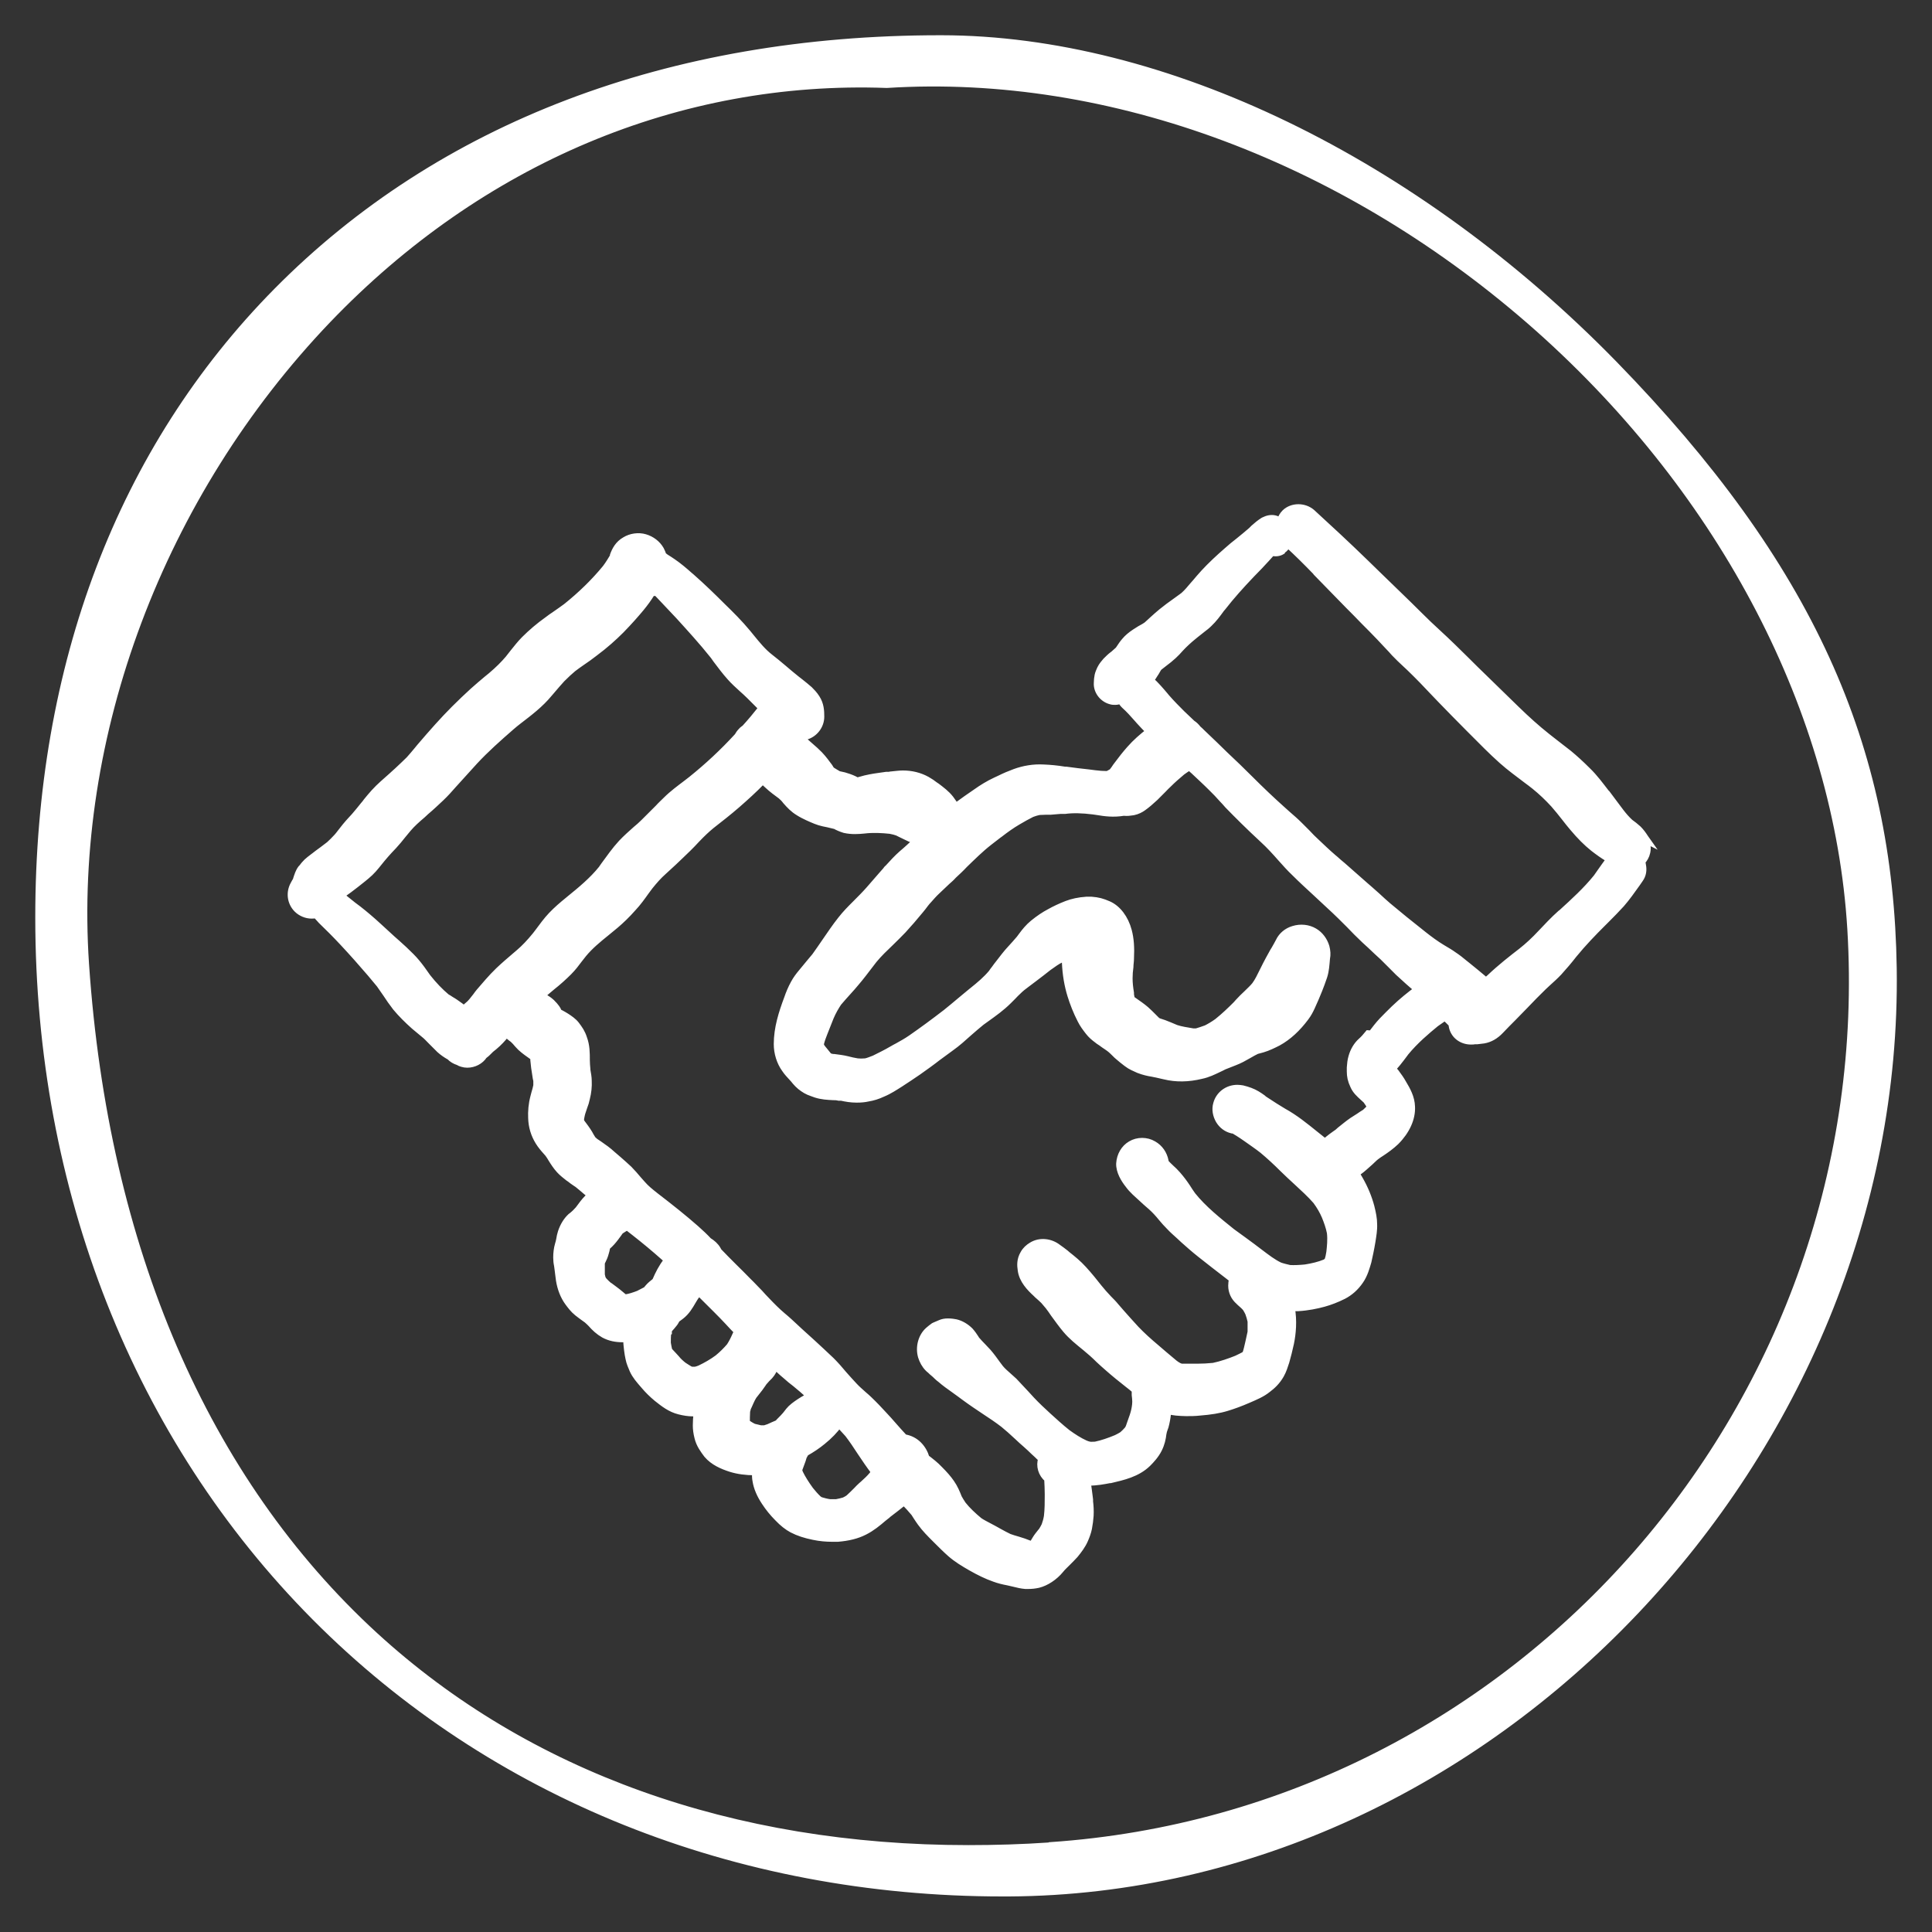 <svg width="70" height="70" viewBox="0 0 70 70" fill="none" xmlns="http://www.w3.org/2000/svg">
<rect x="0" y="0" width="70" height="70" fill="#333333" stroke="none"/>
<g id="KRFI handcrafted icon_Global - Meet the team 1">
<path id="Vector" d="M34.116 1.402H34.057C24.259 1.402 15.952 4.563 10.035 10.549C4.386 16.268 1.403 24.11 1.403 33.237C1.403 43.084 4.958 52.092 11.418 58.592C17.828 65.041 26.669 68.587 36.328 68.587H36.556C54.038 68.489 68.854 52.695 68.597 35.084C68.479 27.053 65.595 20.495 58.473 13.186C51.273 5.817 42.166 1.412 34.116 1.402ZM38.047 66.879C37.05 66.948 36.052 66.977 35.084 66.977C26.53 66.977 19.093 64.311 13.581 59.263C7.428 53.623 3.803 45.218 3.101 34.936C2.538 26.639 5.818 17.917 11.873 11.586C17.404 5.817 24.594 2.785 32.131 3.062C40.25 2.548 48.863 5.778 55.767 11.922C62.464 17.897 66.582 25.819 67.057 33.661C68.094 50.808 55.085 65.713 38.057 66.869L38.047 66.879Z" fill="white" stroke="white" stroke-width="0.25" stroke-miterlimit="10"/>
<g id="Vector_2">
<path d="M59.668 30.451C59.668 30.451 59.619 30.382 59.599 30.352C59.53 30.244 59.451 30.135 59.352 30.036C59.254 29.948 59.155 29.868 59.056 29.799C58.928 29.681 58.819 29.552 58.72 29.424C58.552 29.197 58.384 28.98 58.217 28.752L58.187 28.723C57.979 28.456 57.772 28.17 57.515 27.923C57.278 27.686 57.051 27.478 56.834 27.3C56.597 27.113 56.359 26.935 56.123 26.747L56.024 26.668C55.688 26.401 55.332 26.085 54.927 25.69C54.67 25.443 54.414 25.187 54.157 24.94L53.752 24.545C53.544 24.347 53.347 24.149 53.149 23.952C52.981 23.784 52.804 23.616 52.636 23.448C52.458 23.27 52.27 23.102 52.093 22.935C51.865 22.727 51.638 22.51 51.421 22.293C50.917 21.789 50.384 21.285 49.88 20.791L49.485 20.406C48.784 19.724 48.142 19.132 47.539 18.579C47.263 18.332 46.818 18.332 46.561 18.579C46.472 18.668 46.413 18.776 46.383 18.895C46.324 18.845 46.265 18.816 46.186 18.796C46.048 18.766 45.919 18.796 45.781 18.865C45.653 18.944 45.534 19.043 45.435 19.132C45.406 19.162 45.376 19.191 45.346 19.221C45.188 19.359 45.03 19.488 44.872 19.616C44.734 19.724 44.596 19.833 44.467 19.952C44.161 20.218 43.875 20.485 43.628 20.752C43.519 20.87 43.41 20.999 43.302 21.127L43.223 21.216C43.124 21.334 43.025 21.453 42.917 21.552C42.887 21.581 42.847 21.611 42.818 21.631C42.749 21.68 42.67 21.739 42.6 21.789C42.433 21.907 42.255 22.036 42.087 22.174C41.978 22.263 41.88 22.352 41.781 22.441C41.702 22.52 41.613 22.589 41.554 22.648C41.474 22.707 41.395 22.747 41.307 22.796C41.247 22.836 41.178 22.875 41.119 22.915C40.971 23.014 40.852 23.112 40.754 23.231C40.684 23.31 40.625 23.399 40.566 23.488L40.526 23.547C40.526 23.547 40.428 23.636 40.349 23.705L40.309 23.735C40.23 23.794 40.151 23.873 40.072 23.952C40.013 24.021 39.934 24.11 39.874 24.229C39.845 24.298 39.805 24.377 39.785 24.466C39.766 24.564 39.756 24.653 39.756 24.742C39.736 25.029 39.944 25.315 40.24 25.394C40.299 25.414 40.358 25.414 40.408 25.414C40.477 25.414 40.546 25.394 40.615 25.374C40.645 25.443 40.694 25.503 40.744 25.552C40.911 25.7 41.05 25.858 41.208 26.036L41.277 26.115C41.395 26.244 41.514 26.372 41.642 26.5C41.386 26.698 41.149 26.905 40.941 27.142C40.783 27.32 40.635 27.508 40.497 27.695L40.437 27.774C40.398 27.834 40.358 27.893 40.319 27.942V27.962C40.319 27.962 40.25 27.992 40.22 28.012C40.191 28.031 40.161 28.041 40.131 28.061C40.121 28.061 40.111 28.061 40.102 28.061C39.963 28.061 39.825 28.051 39.667 28.031C39.588 28.021 39.519 28.012 39.44 28.002C39.173 27.972 38.897 27.942 38.63 27.903H38.581C38.284 27.854 38.047 27.834 37.81 27.824C37.455 27.804 37.099 27.863 36.773 27.982C36.585 28.051 36.398 28.13 36.22 28.219L36.072 28.288C35.815 28.407 35.578 28.555 35.37 28.703C35.153 28.851 34.896 29.029 34.63 29.226C34.57 29.128 34.501 29.039 34.432 28.94C34.284 28.752 34.106 28.624 33.938 28.495L33.879 28.456C33.79 28.387 33.691 28.318 33.583 28.258C33.316 28.11 33.02 28.041 32.713 28.041C32.585 28.041 32.457 28.061 32.338 28.071C32.299 28.071 32.249 28.081 32.21 28.09H32.111C31.923 28.12 31.726 28.14 31.528 28.179C31.419 28.199 31.291 28.229 31.163 28.268C31.123 28.278 31.094 28.288 31.054 28.298C31.054 28.298 31.034 28.288 31.024 28.278C30.916 28.219 30.797 28.17 30.659 28.13C30.61 28.11 30.56 28.1 30.511 28.09C30.471 28.081 30.422 28.071 30.382 28.061C30.294 28.012 30.215 27.962 30.136 27.913C30.136 27.913 30.126 27.903 30.116 27.893L30.086 27.854C30.056 27.794 30.017 27.745 29.977 27.695C29.869 27.547 29.74 27.379 29.563 27.221L29.533 27.192C29.365 27.044 29.197 26.895 29.029 26.747L28.98 26.708C28.99 26.708 29 26.708 29.009 26.708C29.079 26.708 29.138 26.708 29.197 26.678C29.513 26.589 29.74 26.293 29.74 25.967C29.74 25.759 29.73 25.523 29.582 25.295C29.503 25.167 29.395 25.058 29.326 24.989C29.217 24.89 29.098 24.801 28.99 24.712C28.94 24.673 28.901 24.643 28.851 24.604C28.693 24.476 28.535 24.347 28.377 24.209C28.219 24.07 28.051 23.942 27.893 23.814C27.637 23.616 27.429 23.359 27.212 23.093L27.083 22.935C26.797 22.589 26.481 22.273 26.155 21.957C25.829 21.631 25.444 21.256 25.039 20.9L24.98 20.851C24.792 20.683 24.594 20.515 24.377 20.366C24.298 20.307 24.209 20.258 24.12 20.199L24.081 20.169C24.081 20.169 24.041 20.139 24.021 20.13C24.002 20.05 23.962 19.971 23.933 19.912C23.814 19.705 23.607 19.547 23.37 19.478C23.133 19.408 22.856 19.448 22.648 19.576C22.402 19.715 22.293 19.932 22.224 20.12V20.159C22.145 20.288 22.066 20.426 21.947 20.584C21.542 21.078 21.058 21.552 20.515 21.986C20.387 22.085 20.248 22.174 20.11 22.273C20.021 22.332 19.922 22.401 19.834 22.47C19.527 22.688 19.251 22.925 19.004 23.172C18.856 23.32 18.727 23.488 18.599 23.646C18.54 23.725 18.48 23.794 18.421 23.873C18.253 24.07 18.066 24.258 17.799 24.485L17.641 24.614C17.473 24.752 17.305 24.9 17.137 25.048C16.92 25.246 16.692 25.463 16.465 25.69C16.07 26.085 15.675 26.53 15.211 27.073L15.122 27.182C15.023 27.3 14.925 27.419 14.826 27.527C14.697 27.656 14.569 27.774 14.411 27.923C14.342 27.992 14.263 28.051 14.194 28.12C13.986 28.308 13.759 28.495 13.562 28.713C13.463 28.822 13.374 28.93 13.285 29.039C13.255 29.088 13.216 29.128 13.176 29.177C13.068 29.315 12.959 29.444 12.85 29.572C12.811 29.612 12.771 29.661 12.732 29.701C12.663 29.779 12.594 29.849 12.524 29.938C12.435 30.046 12.356 30.155 12.268 30.264L12.218 30.323C12.119 30.431 12.021 30.53 11.932 30.609C11.853 30.669 11.764 30.738 11.685 30.797C11.576 30.876 11.467 30.955 11.369 31.034L11.329 31.064C11.26 31.113 11.191 31.172 11.122 31.232C11.053 31.301 10.993 31.37 10.944 31.439L10.914 31.469C10.825 31.587 10.786 31.725 10.746 31.844V31.873C10.707 31.933 10.677 31.982 10.648 32.041C10.48 32.338 10.529 32.703 10.766 32.94C10.905 33.078 11.102 33.158 11.29 33.158C11.339 33.158 11.389 33.158 11.448 33.138C11.517 33.207 11.576 33.286 11.645 33.355C11.892 33.592 12.169 33.869 12.435 34.155C12.603 34.333 12.771 34.521 12.939 34.708L13.137 34.935C13.315 35.133 13.542 35.4 13.759 35.666C13.838 35.775 13.907 35.884 13.986 35.992C14.095 36.16 14.213 36.328 14.342 36.496C14.539 36.733 14.757 36.95 15.013 37.178C15.132 37.276 15.251 37.375 15.369 37.474C15.458 37.543 15.537 37.632 15.616 37.711L15.754 37.849C15.813 37.908 15.873 37.968 15.932 38.027C16.041 38.126 16.159 38.205 16.278 38.274H16.288C16.377 38.373 16.485 38.432 16.604 38.471C16.653 38.501 16.702 38.521 16.742 38.531C16.801 38.55 16.87 38.56 16.93 38.56C17.167 38.56 17.404 38.442 17.532 38.244C17.601 38.195 17.651 38.146 17.7 38.096C17.73 38.066 17.759 38.037 17.779 38.017C17.947 37.889 18.095 37.751 18.233 37.592C18.273 37.543 18.312 37.494 18.352 37.444C18.421 37.523 18.5 37.592 18.589 37.652C18.619 37.681 18.648 37.711 18.678 37.741L18.737 37.81C18.737 37.81 18.816 37.899 18.866 37.948C19.004 38.076 19.152 38.175 19.29 38.274L19.34 38.313V38.412C19.349 38.501 19.359 38.59 19.369 38.679C19.389 38.807 19.409 38.936 19.428 39.064L19.448 39.153C19.448 39.212 19.448 39.272 19.448 39.331C19.428 39.42 19.409 39.509 19.379 39.597L19.34 39.746C19.27 40.012 19.251 40.269 19.261 40.506C19.27 40.822 19.359 41.109 19.517 41.365C19.596 41.494 19.695 41.612 19.794 41.721L19.863 41.8C19.913 41.869 19.952 41.928 19.991 41.998C20.071 42.126 20.16 42.264 20.278 42.393C20.377 42.501 20.495 42.59 20.594 42.669L20.653 42.709C20.713 42.758 20.782 42.808 20.841 42.847L20.93 42.906C20.989 42.956 21.038 42.995 21.098 43.045C21.147 43.084 21.187 43.124 21.236 43.163C21.295 43.213 21.355 43.262 21.414 43.301C21.364 43.341 21.325 43.38 21.285 43.42C21.167 43.538 21.078 43.667 20.989 43.785L20.959 43.825C20.89 43.904 20.811 43.983 20.723 44.052L20.683 44.082C20.535 44.22 20.416 44.408 20.337 44.645C20.308 44.734 20.288 44.833 20.278 44.902C20.268 44.971 20.248 45.03 20.229 45.099C20.189 45.237 20.169 45.395 20.169 45.563C20.169 45.662 20.179 45.761 20.199 45.85L20.219 45.998C20.238 46.126 20.248 46.255 20.268 46.383C20.317 46.689 20.426 46.966 20.584 47.183C20.673 47.302 20.772 47.44 20.92 47.559C21.009 47.628 21.098 47.697 21.197 47.766L21.266 47.815C21.325 47.865 21.374 47.914 21.414 47.954C21.552 48.112 21.69 48.24 21.878 48.349C22.095 48.467 22.323 48.507 22.55 48.507C22.609 48.507 22.658 48.507 22.708 48.507C22.708 48.536 22.708 48.566 22.708 48.586C22.708 48.704 22.727 48.813 22.737 48.922C22.747 49.02 22.767 49.119 22.787 49.218C22.816 49.376 22.886 49.524 22.935 49.643C23.024 49.84 23.172 50.008 23.3 50.156L23.36 50.225C23.478 50.364 23.626 50.512 23.804 50.66C24.041 50.848 24.288 51.045 24.614 51.124C24.772 51.164 24.94 51.193 25.108 51.193C25.157 51.193 25.207 51.193 25.256 51.184C25.236 51.351 25.227 51.51 25.227 51.648C25.227 51.786 25.246 51.924 25.286 52.082C25.345 52.339 25.503 52.547 25.622 52.705C25.849 52.971 26.175 53.11 26.481 53.208C26.738 53.287 27.024 53.327 27.36 53.327C27.36 53.327 27.36 53.327 27.37 53.327C27.37 53.455 27.37 53.564 27.39 53.653C27.429 53.9 27.538 54.157 27.715 54.423C27.844 54.621 28.002 54.818 28.18 54.996C28.358 55.184 28.535 55.322 28.703 55.411C28.93 55.529 29.177 55.608 29.474 55.668C29.701 55.717 29.938 55.737 30.155 55.737C30.224 55.737 30.284 55.737 30.353 55.737C30.728 55.707 31.054 55.628 31.321 55.49C31.578 55.362 31.795 55.184 32.002 55.006L32.052 54.967C32.052 54.967 32.111 54.917 32.141 54.897L32.17 54.868C32.368 54.72 32.555 54.571 32.753 54.413C32.901 54.552 33.029 54.7 33.128 54.818C33.158 54.868 33.188 54.907 33.217 54.957C33.267 55.036 33.316 55.105 33.365 55.174C33.523 55.391 33.701 55.569 33.869 55.737L33.948 55.816C34.106 55.974 34.274 56.142 34.442 56.29C34.669 56.488 34.916 56.636 35.173 56.784C35.469 56.952 35.746 57.09 36.032 57.189C36.19 57.248 36.358 57.288 36.516 57.317C36.585 57.337 36.664 57.347 36.733 57.367C36.882 57.406 37.02 57.436 37.148 57.446C37.188 57.446 37.227 57.446 37.267 57.446C37.376 57.446 37.484 57.436 37.622 57.406C37.899 57.337 38.205 57.139 38.422 56.873C38.492 56.784 38.581 56.705 38.669 56.616C38.758 56.527 38.857 56.428 38.946 56.33C39.074 56.172 39.213 55.994 39.301 55.786C39.361 55.648 39.41 55.52 39.44 55.371C39.469 55.213 39.489 55.065 39.499 54.917C39.509 54.739 39.499 54.562 39.479 54.404V54.334C39.45 54.117 39.43 53.91 39.39 53.702C39.42 53.702 39.45 53.702 39.469 53.702C39.736 53.702 39.993 53.653 40.2 53.613H40.23C40.684 53.505 41.198 53.396 41.583 53.021C41.702 52.902 41.87 52.724 41.978 52.507C42.077 52.309 42.117 52.122 42.136 51.954C42.146 51.885 42.166 51.816 42.196 51.737L42.215 51.687C42.255 51.539 42.285 51.381 42.304 51.203C42.304 51.174 42.304 51.144 42.304 51.114C42.413 51.134 42.512 51.154 42.61 51.164C42.729 51.174 42.857 51.184 42.976 51.184C43.134 51.184 43.302 51.184 43.47 51.164C43.855 51.134 44.171 51.085 44.458 50.996C44.685 50.927 44.932 50.838 45.228 50.709C45.475 50.601 45.722 50.502 45.929 50.334C46.087 50.216 46.265 50.057 46.403 49.811C46.492 49.653 46.542 49.485 46.591 49.337C46.65 49.129 46.709 48.902 46.759 48.665C46.828 48.329 46.877 47.855 46.788 47.381C46.838 47.381 46.887 47.381 46.927 47.381C46.966 47.381 46.996 47.381 47.035 47.381C47.381 47.361 47.717 47.292 47.964 47.223C48.181 47.163 48.418 47.075 48.675 46.946C48.902 46.828 49.11 46.65 49.278 46.403C49.436 46.176 49.505 45.909 49.564 45.712C49.613 45.494 49.663 45.267 49.712 44.971C49.742 44.773 49.781 44.566 49.771 44.349C49.771 44.161 49.732 43.963 49.673 43.726C49.584 43.39 49.446 43.055 49.258 42.729C49.218 42.65 49.169 42.58 49.12 42.511C49.149 42.492 49.179 42.482 49.208 42.462C49.367 42.353 49.505 42.215 49.643 42.096C49.722 42.027 49.791 41.948 49.86 41.899C49.92 41.849 49.989 41.81 50.048 41.77C50.226 41.652 50.404 41.524 50.572 41.365C50.957 40.98 51.164 40.526 51.144 40.101C51.135 39.765 50.976 39.489 50.828 39.242C50.759 39.114 50.67 38.995 50.562 38.847C50.532 38.807 50.492 38.768 50.453 38.738C50.453 38.728 50.463 38.718 50.473 38.699L50.522 38.639C50.522 38.639 50.601 38.55 50.631 38.511C50.72 38.402 50.809 38.284 50.897 38.165L50.917 38.136C51.273 37.701 51.697 37.346 52.023 37.079C52.132 37 52.241 36.931 52.349 36.852C52.399 36.891 52.448 36.941 52.488 36.98L52.557 37.049C52.557 37.049 52.586 37.079 52.606 37.089C52.606 37.138 52.616 37.178 52.626 37.227C52.705 37.533 52.981 37.721 53.298 37.721C53.347 37.721 53.386 37.721 53.436 37.711H53.515C53.594 37.701 53.673 37.691 53.762 37.681C53.979 37.642 54.177 37.533 54.364 37.336C54.513 37.178 54.67 37.02 54.829 36.861C54.967 36.723 55.105 36.575 55.243 36.437C55.461 36.21 55.688 35.973 55.915 35.755C55.965 35.706 56.014 35.666 56.063 35.617C56.202 35.489 56.34 35.37 56.478 35.222C56.666 35.014 56.843 34.807 57.011 34.59C57.357 34.165 57.742 33.77 58.039 33.474L58.197 33.316C58.374 33.138 58.562 32.95 58.74 32.753C58.947 32.516 59.125 32.259 59.303 32.012L59.412 31.854C59.52 31.706 59.55 31.528 59.51 31.34C59.51 31.301 59.491 31.261 59.471 31.232C59.57 31.133 59.639 31.014 59.668 30.876C59.708 30.698 59.668 30.53 59.57 30.402L59.668 30.451ZM46.453 19.942C46.551 19.883 46.611 19.803 46.65 19.705C47.006 20.031 47.352 20.376 47.677 20.712L47.697 20.742C48.082 21.137 48.468 21.532 48.853 21.927C49.05 22.125 49.248 22.322 49.436 22.52C49.623 22.707 49.811 22.895 49.989 23.083C50.087 23.191 50.196 23.3 50.295 23.409C50.374 23.488 50.453 23.577 50.522 23.656C50.651 23.794 50.789 23.922 50.927 24.051L51.085 24.199C51.391 24.495 51.688 24.801 51.974 25.108L52.211 25.355C52.537 25.69 52.863 26.026 53.199 26.362L53.347 26.51C53.693 26.856 54.038 27.212 54.414 27.547C54.7 27.804 55.016 28.031 55.313 28.258C55.411 28.328 55.51 28.407 55.599 28.476C55.856 28.683 56.083 28.901 56.3 29.137C56.439 29.296 56.567 29.454 56.705 29.631C56.794 29.75 56.893 29.868 56.992 29.987C57.258 30.303 57.486 30.53 57.733 30.728C57.91 30.866 58.078 30.985 58.256 31.093L58.325 31.133C58.315 31.152 58.295 31.172 58.286 31.182L58.157 31.36C58.048 31.508 57.95 31.656 57.851 31.794C57.476 32.259 57.021 32.674 56.577 33.078L56.547 33.098C56.281 33.335 56.044 33.592 55.846 33.8C55.599 34.066 55.362 34.284 55.125 34.471C54.779 34.738 54.374 35.054 53.989 35.419C53.94 35.459 53.89 35.508 53.841 35.558C53.821 35.538 53.801 35.518 53.782 35.498C53.574 35.321 53.367 35.153 53.159 34.985L53.06 34.906C52.932 34.797 52.804 34.698 52.656 34.6C52.547 34.521 52.428 34.452 52.31 34.382L52.261 34.353C52.014 34.205 51.776 34.027 51.589 33.879C51.075 33.474 50.66 33.138 50.285 32.822C50.147 32.703 50.018 32.585 49.89 32.466C49.801 32.387 49.712 32.308 49.623 32.229L49.475 32.101C49.307 31.953 49.149 31.814 48.981 31.666C48.873 31.567 48.754 31.469 48.645 31.37C48.547 31.291 48.458 31.212 48.359 31.123L48.31 31.083C48.092 30.896 47.885 30.698 47.677 30.501C47.569 30.402 47.46 30.293 47.361 30.184C47.263 30.086 47.174 29.997 47.075 29.898C46.937 29.76 46.788 29.631 46.64 29.503L46.453 29.335C46.077 28.999 45.692 28.634 45.277 28.219C44.981 27.923 44.685 27.636 44.378 27.35L44.003 26.984C43.855 26.836 43.697 26.698 43.549 26.55C43.499 26.5 43.45 26.451 43.401 26.411C43.341 26.332 43.272 26.263 43.193 26.214C43.065 26.095 42.946 25.977 42.818 25.858C42.65 25.69 42.443 25.483 42.255 25.266L42.206 25.206C42.047 25.019 41.88 24.821 41.682 24.643C41.741 24.564 41.791 24.495 41.83 24.426C41.86 24.387 41.88 24.347 41.909 24.298C41.929 24.268 41.949 24.229 41.968 24.199C41.998 24.169 42.018 24.149 42.047 24.13L42.186 24.021C42.294 23.942 42.403 23.853 42.512 23.754C42.6 23.675 42.68 23.587 42.759 23.498C42.897 23.349 43.065 23.191 43.262 23.033L43.322 22.984C43.381 22.935 43.45 22.885 43.509 22.836L43.559 22.796C43.638 22.737 43.727 22.668 43.806 22.589C43.974 22.431 44.112 22.243 44.24 22.065L44.299 21.996C44.606 21.601 44.951 21.216 45.337 20.811C45.534 20.613 45.722 20.416 45.909 20.209C45.969 20.139 46.028 20.08 46.087 20.011C46.206 20.05 46.344 20.031 46.443 19.971L46.453 19.942ZM49.574 37.454C49.485 37.563 49.406 37.652 49.327 37.721C49.159 37.869 49.041 38.076 48.981 38.294C48.942 38.422 48.932 38.55 48.922 38.679C48.922 38.728 48.922 38.778 48.922 38.817C48.922 38.995 48.952 39.143 49.041 39.331C49.12 39.519 49.258 39.637 49.376 39.746C49.416 39.785 49.465 39.825 49.505 39.864C49.554 39.933 49.613 40.022 49.663 40.111C49.594 40.19 49.525 40.249 49.465 40.309C49.386 40.358 49.307 40.407 49.238 40.457C49.159 40.506 49.07 40.566 48.991 40.615C48.833 40.724 48.695 40.842 48.556 40.951L48.468 41.03C48.468 41.03 48.398 41.079 48.369 41.099C48.29 41.158 48.201 41.217 48.132 41.277C48.092 41.306 48.053 41.346 48.013 41.385C47.974 41.356 47.934 41.326 47.895 41.296C47.816 41.227 47.727 41.168 47.648 41.099C47.292 40.812 46.917 40.506 46.502 40.279C46.304 40.16 46.097 40.032 45.83 39.854C45.801 39.835 45.771 39.815 45.742 39.785C45.672 39.736 45.603 39.686 45.534 39.647C45.386 39.558 45.218 39.499 45.02 39.449C44.961 39.44 44.892 39.43 44.833 39.43C44.477 39.43 44.171 39.657 44.082 39.993C44.023 40.19 44.062 40.407 44.171 40.595C44.28 40.773 44.438 40.891 44.635 40.941C44.665 40.941 44.694 40.951 44.724 40.961C44.773 40.99 44.813 41.02 44.853 41.04L44.991 41.129C45.04 41.168 45.099 41.198 45.149 41.237C45.356 41.385 45.564 41.524 45.751 41.672C45.998 41.879 46.245 42.106 46.472 42.334C46.561 42.422 46.65 42.501 46.739 42.59C46.818 42.669 46.907 42.739 46.986 42.818C47.243 43.055 47.48 43.272 47.687 43.509C47.826 43.697 47.934 43.884 48.013 44.072C48.082 44.24 48.161 44.457 48.201 44.664C48.231 44.921 48.201 45.178 48.181 45.366C48.161 45.494 48.142 45.583 48.112 45.672C48.112 45.672 48.112 45.682 48.112 45.692C48.072 45.712 48.033 45.731 48.013 45.751C47.796 45.84 47.549 45.899 47.292 45.939C47.085 45.959 46.897 45.968 46.729 45.959C46.601 45.929 46.472 45.899 46.364 45.86C46.117 45.741 45.9 45.573 45.653 45.386C45.465 45.237 45.267 45.099 45.07 44.951C44.922 44.842 44.783 44.744 44.635 44.635C44.132 44.23 43.598 43.805 43.203 43.311C43.134 43.213 43.065 43.114 43.005 43.015C42.907 42.867 42.798 42.719 42.66 42.561C42.581 42.472 42.502 42.393 42.413 42.314C42.354 42.255 42.285 42.195 42.225 42.126C42.225 42.106 42.225 42.087 42.215 42.067C42.166 41.81 42.018 41.593 41.791 41.464C41.544 41.316 41.218 41.316 40.971 41.464C40.734 41.603 40.586 41.859 40.566 42.156C40.556 42.442 40.734 42.729 40.882 42.916C41.03 43.124 41.218 43.272 41.386 43.43L41.514 43.548C41.652 43.667 41.781 43.776 41.899 43.904C41.968 43.973 42.028 44.052 42.087 44.121C42.176 44.23 42.275 44.339 42.373 44.437C42.492 44.566 42.62 44.674 42.739 44.783C42.788 44.833 42.838 44.872 42.887 44.921C43.065 45.079 43.252 45.247 43.489 45.435C43.815 45.692 44.141 45.949 44.477 46.205L44.655 46.344C44.635 46.423 44.625 46.502 44.625 46.581C44.625 46.808 44.724 47.005 44.882 47.144L44.932 47.193C45.011 47.262 45.08 47.322 45.139 47.391C45.178 47.45 45.208 47.509 45.238 47.569C45.277 47.677 45.307 47.776 45.327 47.875C45.327 48.013 45.327 48.141 45.327 48.26C45.307 48.349 45.287 48.447 45.267 48.536L45.238 48.665C45.208 48.793 45.178 48.941 45.129 49.07C45.02 49.139 44.902 49.188 44.803 49.238C44.556 49.337 44.25 49.445 43.964 49.504C43.766 49.524 43.569 49.534 43.401 49.534C43.203 49.534 43.005 49.534 42.818 49.534C42.788 49.534 42.749 49.514 42.719 49.504C42.66 49.475 42.6 49.435 42.551 49.396C42.433 49.297 42.314 49.198 42.186 49.09C42.097 49.011 41.998 48.931 41.909 48.852C41.603 48.596 41.366 48.378 41.158 48.161C40.981 47.973 40.803 47.766 40.625 47.569C40.556 47.489 40.487 47.41 40.418 47.331C40.339 47.233 40.25 47.144 40.161 47.055C40.032 46.917 39.914 46.788 39.805 46.65C39.657 46.462 39.469 46.225 39.252 45.988C39.065 45.781 38.857 45.613 38.669 45.465L38.6 45.405C38.511 45.336 38.422 45.267 38.334 45.208C38.057 44.99 37.672 44.951 37.385 45.129C37.267 45.198 37.158 45.297 37.089 45.425C36.961 45.642 36.971 45.84 37 46.028C37.05 46.383 37.316 46.66 37.543 46.867L37.593 46.917C37.672 46.986 37.751 47.055 37.82 47.124C37.879 47.193 37.938 47.262 37.988 47.322C38.057 47.41 38.126 47.509 38.185 47.598C38.324 47.786 38.462 47.983 38.62 48.171C38.827 48.418 39.065 48.606 39.331 48.823C39.499 48.961 39.657 49.099 39.815 49.258C39.914 49.346 40.013 49.445 40.121 49.534C40.378 49.761 40.635 49.969 40.862 50.146C40.951 50.216 41.04 50.285 41.129 50.364C41.129 50.403 41.129 50.453 41.129 50.502V50.541C41.139 50.63 41.149 50.709 41.149 50.788C41.149 50.858 41.139 50.937 41.129 50.996C41.109 51.124 41.07 51.263 41.01 51.421C40.991 51.47 40.971 51.529 40.951 51.589C40.931 51.638 40.921 51.687 40.902 51.727C40.892 51.746 40.872 51.776 40.862 51.796C40.803 51.865 40.734 51.934 40.665 51.993C40.605 52.033 40.526 52.072 40.447 52.112C40.21 52.211 39.934 52.309 39.687 52.359C39.608 52.359 39.539 52.369 39.479 52.359C39.42 52.349 39.371 52.329 39.321 52.309C39.104 52.211 38.887 52.072 38.669 51.914C38.422 51.717 38.185 51.5 37.978 51.312C37.761 51.114 37.553 50.917 37.376 50.729C37.306 50.65 37.237 50.581 37.168 50.502C37.03 50.354 36.882 50.196 36.733 50.038C36.674 49.978 36.605 49.929 36.546 49.87C36.437 49.771 36.328 49.682 36.24 49.574C36.2 49.524 36.161 49.465 36.121 49.416C36.022 49.277 35.914 49.129 35.795 48.991C35.736 48.922 35.667 48.862 35.608 48.793C35.528 48.714 35.449 48.625 35.37 48.536L35.341 48.487C35.291 48.408 35.222 48.309 35.143 48.22C34.995 48.072 34.807 47.964 34.63 47.924C34.58 47.914 34.472 47.894 34.343 47.894C34.234 47.894 34.146 47.914 34.077 47.944C34.007 47.973 33.938 48.003 33.869 48.033L33.83 48.052C33.76 48.102 33.701 48.151 33.642 48.201C33.395 48.418 33.286 48.803 33.385 49.149C33.434 49.307 33.514 49.455 33.632 49.574C33.652 49.593 33.681 49.623 33.711 49.643C33.751 49.682 33.79 49.722 33.83 49.751C33.869 49.781 33.909 49.821 33.948 49.86C33.988 49.9 34.037 49.939 34.077 49.969C34.234 50.107 34.402 50.225 34.57 50.344C34.639 50.393 34.718 50.453 34.788 50.502L34.975 50.64C35.203 50.808 35.44 50.966 35.677 51.124C35.904 51.272 36.141 51.431 36.358 51.598C36.516 51.727 36.684 51.875 36.862 52.043C36.971 52.142 37.069 52.24 37.178 52.329C37.277 52.418 37.376 52.507 37.464 52.596C37.504 52.636 37.543 52.665 37.583 52.705C37.632 52.754 37.682 52.803 37.741 52.853C37.652 53.11 37.741 53.406 37.958 53.584C37.968 53.771 37.978 53.959 37.978 54.147C37.978 54.413 37.978 54.69 37.948 54.937C37.929 55.055 37.899 55.164 37.859 55.273C37.82 55.352 37.781 55.421 37.741 55.48L37.721 55.5C37.652 55.589 37.583 55.668 37.524 55.767C37.484 55.826 37.455 55.885 37.425 55.944C37.425 55.944 37.415 55.964 37.405 55.974C37.356 55.954 37.306 55.944 37.257 55.925C37.208 55.905 37.158 55.885 37.099 55.865C37.03 55.846 36.951 55.816 36.882 55.796C36.773 55.767 36.654 55.727 36.566 55.697C36.437 55.638 36.319 55.569 36.19 55.5C36.131 55.47 36.072 55.431 36.012 55.401L35.864 55.322C35.716 55.243 35.578 55.174 35.479 55.105C35.252 54.917 35.044 54.72 34.886 54.522C34.827 54.433 34.768 54.344 34.728 54.265C34.659 54.087 34.58 53.9 34.462 53.732C34.353 53.574 34.225 53.426 34.037 53.238C33.889 53.08 33.721 52.952 33.553 52.823C33.504 52.655 33.415 52.487 33.276 52.349C33.138 52.211 32.96 52.122 32.763 52.092C32.615 51.934 32.467 51.766 32.328 51.608C32.239 51.51 32.16 51.411 32.071 51.322C31.864 51.095 31.676 50.897 31.479 50.709C31.419 50.65 31.35 50.591 31.291 50.541C31.173 50.433 31.054 50.334 30.945 50.216C30.817 50.077 30.689 49.939 30.56 49.791C30.422 49.623 30.274 49.455 30.116 49.297C29.879 49.07 29.632 48.843 29.395 48.625C29.256 48.497 29.108 48.368 28.97 48.24L28.822 48.102C28.674 47.964 28.516 47.815 28.348 47.677C28.15 47.509 27.972 47.331 27.785 47.134C27.696 47.045 27.607 46.946 27.518 46.847C27.419 46.749 27.32 46.64 27.222 46.541L27.093 46.413C26.925 46.245 26.767 46.077 26.59 45.909C26.402 45.721 26.204 45.524 26.017 45.326C26.017 45.307 26.007 45.287 25.997 45.277C25.918 45.139 25.799 45.04 25.671 44.961C25.533 44.813 25.375 44.664 25.207 44.516C24.782 44.141 24.298 43.756 23.745 43.331C23.557 43.183 23.399 43.055 23.271 42.906C23.221 42.847 23.172 42.798 23.123 42.739C23.014 42.61 22.905 42.482 22.787 42.363C22.658 42.245 22.53 42.126 22.402 42.017C22.332 41.958 22.253 41.889 22.184 41.83C22.036 41.691 21.868 41.573 21.71 41.464L21.562 41.365C21.562 41.365 21.503 41.316 21.473 41.286C21.444 41.247 21.424 41.198 21.394 41.158L21.345 41.069C21.256 40.921 21.157 40.793 21.068 40.674C21.068 40.664 21.048 40.645 21.038 40.635C21.038 40.595 21.038 40.556 21.038 40.526C21.058 40.417 21.078 40.328 21.108 40.249C21.127 40.2 21.137 40.151 21.157 40.101C21.197 40.002 21.226 39.904 21.246 39.805C21.305 39.578 21.325 39.361 21.315 39.163C21.315 39.025 21.285 38.886 21.266 38.768V38.738C21.256 38.63 21.246 38.521 21.246 38.412C21.246 38.155 21.246 37.889 21.147 37.622C21.078 37.405 20.989 37.286 20.871 37.128C20.772 37 20.634 36.911 20.515 36.832C20.456 36.792 20.396 36.763 20.327 36.723C20.298 36.713 20.278 36.694 20.248 36.684L20.229 36.654C20.189 36.555 20.13 36.486 20.08 36.427L20.051 36.397C19.962 36.289 19.853 36.219 19.774 36.17C19.715 36.131 19.656 36.111 19.596 36.091C19.725 35.983 19.853 35.874 19.982 35.765C20.219 35.578 20.426 35.39 20.604 35.212C20.752 35.064 20.871 34.906 20.989 34.748C21.038 34.688 21.088 34.619 21.137 34.56C21.374 34.274 21.661 34.037 21.967 33.79C22.076 33.701 22.184 33.612 22.303 33.513C22.5 33.345 22.708 33.148 22.925 32.901C23.103 32.713 23.251 32.506 23.399 32.298L23.538 32.111C23.705 31.903 23.863 31.725 24.031 31.577L24.17 31.449C24.318 31.311 24.466 31.182 24.614 31.034C24.812 30.846 25.029 30.639 25.236 30.412C25.434 30.204 25.602 30.046 25.77 29.908C26.086 29.661 26.402 29.414 26.698 29.157C27.014 28.881 27.32 28.604 27.597 28.318C27.607 28.308 27.627 28.288 27.637 28.278C27.656 28.298 27.676 28.318 27.696 28.337L27.804 28.436C27.972 28.594 28.15 28.723 28.298 28.831C28.358 28.881 28.417 28.94 28.476 29.019C28.614 29.177 28.743 29.315 28.94 29.434C29.049 29.503 29.168 29.562 29.276 29.612C29.454 29.691 29.642 29.779 29.839 29.819C29.889 29.829 29.938 29.839 29.987 29.849C30.076 29.868 30.155 29.888 30.234 29.908H30.254C30.353 29.967 30.471 30.017 30.6 30.056C30.866 30.115 31.103 30.096 31.311 30.076C31.637 30.036 31.963 30.056 32.249 30.086C32.348 30.105 32.437 30.125 32.516 30.155L32.634 30.214C32.713 30.254 32.802 30.293 32.881 30.333C32.941 30.362 33 30.392 33.069 30.412C33.108 30.431 33.148 30.451 33.197 30.471C33.029 30.629 32.862 30.787 32.684 30.935C32.516 31.083 32.358 31.251 32.18 31.449C32.141 31.478 32.111 31.518 32.101 31.538C32.002 31.646 31.913 31.755 31.815 31.864C31.706 31.992 31.597 32.111 31.489 32.239C31.34 32.407 31.183 32.565 30.985 32.763C30.827 32.92 30.639 33.108 30.471 33.325C30.274 33.572 30.096 33.839 29.918 34.096C29.79 34.284 29.661 34.471 29.533 34.649C29.464 34.728 29.395 34.817 29.326 34.896C29.237 35.005 29.138 35.123 29.049 35.232C28.95 35.35 28.851 35.479 28.772 35.627C28.674 35.805 28.595 35.992 28.535 36.17C28.338 36.694 28.16 37.247 28.16 37.83C28.16 38.146 28.259 38.481 28.447 38.738C28.526 38.857 28.614 38.946 28.703 39.044C28.743 39.084 28.782 39.133 28.822 39.183C28.871 39.242 28.93 39.301 29 39.361C29.138 39.469 29.247 39.538 29.424 39.597C29.474 39.617 29.513 39.627 29.563 39.647C29.78 39.716 29.987 39.726 30.185 39.736C30.244 39.736 30.313 39.736 30.392 39.756H30.481C30.659 39.795 30.837 39.825 31.024 39.825C31.034 39.825 31.044 39.825 31.054 39.825C31.183 39.825 31.321 39.815 31.449 39.785C31.627 39.756 31.795 39.706 31.983 39.617C32.22 39.519 32.427 39.38 32.615 39.262C32.832 39.123 33.049 38.975 33.267 38.827C33.504 38.659 33.741 38.491 33.968 38.313C34.126 38.195 34.294 38.076 34.452 37.958C34.689 37.79 34.896 37.602 35.104 37.415C35.252 37.286 35.41 37.148 35.558 37.029L35.736 36.901C36.012 36.703 36.289 36.506 36.536 36.259C36.585 36.21 36.645 36.15 36.694 36.101C36.753 36.032 36.822 35.973 36.892 35.903C36.98 35.815 37.079 35.736 37.188 35.657C37.277 35.587 37.376 35.518 37.464 35.449C37.642 35.311 37.82 35.182 37.988 35.044C38.166 34.916 38.304 34.817 38.452 34.748C38.502 34.728 38.551 34.718 38.6 34.698C38.6 34.758 38.6 34.817 38.6 34.876C38.62 35.321 38.689 35.706 38.798 36.062C38.887 36.348 39.005 36.654 39.163 36.96C39.242 37.118 39.341 37.247 39.44 37.375C39.539 37.504 39.647 37.592 39.756 37.672L39.805 37.711C39.874 37.751 39.934 37.8 40.003 37.849C40.072 37.899 40.141 37.938 40.191 37.978C40.27 38.037 40.339 38.106 40.408 38.175C40.447 38.215 40.487 38.254 40.526 38.284C40.615 38.363 40.704 38.432 40.793 38.501L40.833 38.531C40.971 38.639 41.109 38.689 41.257 38.758C41.435 38.827 41.613 38.867 41.741 38.886C41.86 38.906 41.978 38.936 42.107 38.965L42.196 38.985C42.6 39.084 43.045 39.084 43.529 38.965C43.766 38.916 43.964 38.817 44.171 38.718C44.23 38.689 44.299 38.659 44.349 38.63L44.477 38.58C44.645 38.511 44.823 38.452 44.991 38.363C45.08 38.313 45.169 38.264 45.258 38.215C45.346 38.165 45.445 38.106 45.534 38.066C45.574 38.057 45.603 38.047 45.643 38.037C45.682 38.027 45.712 38.017 45.751 38.007C45.949 37.948 46.127 37.859 46.304 37.77C46.68 37.563 47.006 37.257 47.302 36.861C47.391 36.743 47.46 36.615 47.519 36.486C47.618 36.269 47.717 36.042 47.786 35.864C47.836 35.736 47.905 35.558 47.964 35.38C48.033 35.163 48.043 34.955 48.063 34.728C48.092 34.59 48.082 34.452 48.043 34.303C47.974 34.076 47.826 33.869 47.618 33.75C47.401 33.622 47.124 33.592 46.867 33.671C46.63 33.74 46.443 33.898 46.344 34.106C46.295 34.205 46.235 34.303 46.186 34.392C46.147 34.452 46.107 34.521 46.077 34.58C46.008 34.698 45.949 34.817 45.88 34.945L45.751 35.202C45.663 35.38 45.584 35.548 45.475 35.696C45.396 35.795 45.297 35.884 45.178 36.002C45.07 36.101 44.971 36.2 44.872 36.308L44.793 36.397C44.586 36.605 44.359 36.822 44.112 37.02C43.964 37.128 43.825 37.207 43.707 37.267C43.569 37.316 43.46 37.355 43.351 37.385C43.322 37.385 43.282 37.385 43.262 37.385H43.223C42.996 37.346 42.788 37.316 42.61 37.257C42.452 37.188 42.304 37.128 42.176 37.079C42.117 37.059 42.057 37.039 41.998 37.02L41.929 36.99C41.88 36.941 41.82 36.881 41.771 36.832C41.692 36.753 41.603 36.664 41.514 36.585C41.376 36.466 41.228 36.368 41.089 36.269L40.991 36.2C40.981 36.141 40.971 36.081 40.961 36.032V35.973C40.931 35.795 40.911 35.617 40.911 35.449C40.911 35.311 40.921 35.172 40.941 35.034C40.941 34.935 40.961 34.837 40.961 34.738C40.981 34.333 40.961 34.017 40.882 33.721C40.763 33.276 40.497 32.92 40.161 32.772C39.934 32.674 39.795 32.634 39.539 32.614C39.489 32.614 39.44 32.614 39.371 32.614C39.084 32.634 38.857 32.684 38.65 32.763C38.422 32.851 38.215 32.95 38.037 33.049C37.83 33.158 37.642 33.286 37.435 33.454C37.267 33.592 37.138 33.75 37.03 33.898L36.941 34.017C36.842 34.135 36.733 34.254 36.625 34.373C36.467 34.54 36.328 34.728 36.19 34.906C36.141 34.965 36.091 35.034 36.042 35.103C36.003 35.153 35.963 35.202 35.933 35.252C35.736 35.489 35.489 35.696 35.242 35.894L35.193 35.933C35.054 36.042 34.926 36.16 34.788 36.269C34.62 36.407 34.452 36.555 34.274 36.694C33.8 37.059 33.395 37.355 33.01 37.622C32.852 37.731 32.694 37.82 32.516 37.918C32.447 37.958 32.378 37.987 32.318 38.027C32.101 38.155 31.874 38.264 31.676 38.363C31.568 38.402 31.459 38.452 31.36 38.471C31.252 38.481 31.143 38.481 31.064 38.471C30.936 38.452 30.817 38.422 30.698 38.392C30.54 38.353 30.372 38.333 30.215 38.313H30.175C30.126 38.304 30.076 38.294 30.037 38.274C30.027 38.264 30.017 38.254 30.007 38.244C29.968 38.195 29.918 38.136 29.879 38.086L29.79 37.978C29.79 37.978 29.75 37.918 29.73 37.889C29.73 37.879 29.73 37.869 29.73 37.859C29.73 37.839 29.73 37.83 29.73 37.81C29.76 37.681 29.809 37.553 29.859 37.425L30.086 36.852C30.175 36.644 30.274 36.476 30.372 36.328C30.491 36.19 30.61 36.052 30.738 35.913C30.827 35.815 30.916 35.716 31.005 35.607C31.192 35.39 31.36 35.163 31.528 34.945L31.657 34.777C31.844 34.55 32.052 34.353 32.269 34.145C32.417 33.997 32.575 33.849 32.713 33.701C32.921 33.474 33.128 33.237 33.346 32.97C33.405 32.901 33.464 32.822 33.523 32.743C33.563 32.693 33.602 32.644 33.642 32.604C33.721 32.516 33.83 32.387 33.948 32.279C34.067 32.16 34.195 32.051 34.313 31.933C34.393 31.864 34.472 31.794 34.541 31.715C34.679 31.587 34.817 31.459 34.946 31.32C35.232 31.044 35.519 30.757 35.835 30.511C35.953 30.422 36.062 30.333 36.18 30.244L36.21 30.224C36.427 30.056 36.645 29.898 36.882 29.76C37.05 29.661 37.227 29.562 37.385 29.483C37.484 29.444 37.563 29.424 37.652 29.404C37.741 29.404 37.82 29.394 37.909 29.394H38.067C38.185 29.384 38.294 29.375 38.413 29.365H38.581C38.887 29.325 39.213 29.335 39.608 29.384L39.746 29.404C40.042 29.454 40.339 29.493 40.704 29.434C40.714 29.434 40.724 29.434 40.734 29.434C40.842 29.444 40.931 29.434 41.06 29.414C41.208 29.384 41.336 29.315 41.415 29.256C41.554 29.157 41.692 29.039 41.85 28.891C41.949 28.792 42.047 28.693 42.146 28.594C42.206 28.525 42.275 28.466 42.344 28.397C42.482 28.258 42.64 28.12 42.828 27.962C42.907 27.903 42.996 27.844 43.094 27.784C43.154 27.834 43.203 27.883 43.262 27.933C43.48 28.14 43.697 28.337 43.914 28.555C44.043 28.683 44.171 28.812 44.29 28.95C44.359 29.019 44.418 29.088 44.487 29.167C44.853 29.543 45.238 29.928 45.761 30.412C45.988 30.619 46.196 30.846 46.413 31.093C46.571 31.271 46.739 31.459 46.917 31.627C47.154 31.864 47.401 32.091 47.648 32.318C47.836 32.496 48.023 32.664 48.211 32.842L48.349 32.97C48.507 33.118 48.655 33.266 48.813 33.424L48.873 33.483C49.06 33.681 49.248 33.869 49.446 34.056L49.673 34.264C49.821 34.402 49.959 34.54 50.107 34.669C50.196 34.758 50.285 34.847 50.374 34.935C50.473 35.034 50.572 35.133 50.67 35.232C50.927 35.469 51.144 35.666 51.362 35.844C51.085 36.052 50.799 36.279 50.512 36.555C50.364 36.694 50.226 36.842 50.078 36.99C49.939 37.138 49.821 37.296 49.692 37.464L49.574 37.454ZM38.087 53.435V53.465H38.067L38.087 53.435ZM22.026 46.837L22.155 46.66L22.135 46.64C22.016 46.551 21.927 46.462 21.858 46.383C21.849 46.363 21.829 46.334 21.819 46.314C21.809 46.275 21.799 46.225 21.789 46.186C21.789 46.117 21.789 46.038 21.789 45.968V45.889C21.789 45.889 21.789 45.81 21.789 45.761C21.789 45.741 21.799 45.721 21.809 45.712C21.858 45.613 21.908 45.504 21.937 45.386C21.957 45.326 21.967 45.277 21.977 45.218C21.977 45.218 21.977 45.198 21.977 45.188C21.987 45.178 21.997 45.168 22.006 45.158C22.066 45.109 22.115 45.05 22.165 45C22.253 44.902 22.332 44.793 22.412 44.684L22.451 44.625C22.451 44.625 22.481 44.595 22.491 44.586C22.57 44.536 22.639 44.487 22.727 44.447C22.816 44.516 22.905 44.586 22.994 44.655C23.36 44.941 23.715 45.237 24.061 45.544C24.101 45.583 24.14 45.613 24.18 45.652C24.17 45.672 24.16 45.682 24.15 45.702C23.982 45.919 23.863 46.156 23.765 46.383C23.765 46.383 23.755 46.403 23.745 46.423C23.725 46.442 23.705 46.452 23.686 46.472C23.636 46.512 23.587 46.551 23.547 46.591C23.498 46.64 23.459 46.689 23.419 46.739C23.33 46.788 23.231 46.837 23.133 46.887C22.955 46.956 22.816 46.996 22.708 47.015C22.678 47.015 22.648 47.015 22.619 47.015L22.491 46.907C22.412 46.837 22.332 46.778 22.253 46.719L22.174 46.66L22.046 46.837H22.026ZM24.219 48.26V48.24C24.219 48.24 24.219 48.201 24.229 48.181L24.259 48.141C24.318 48.072 24.377 48.013 24.426 47.944C24.466 47.894 24.486 47.845 24.515 47.796C24.565 47.756 24.614 47.727 24.663 47.687C24.871 47.529 24.989 47.322 25.098 47.134C25.138 47.065 25.177 47.005 25.217 46.946C25.256 46.907 25.296 46.867 25.335 46.828C25.394 46.887 25.463 46.956 25.523 47.015C25.809 47.302 26.106 47.588 26.382 47.885C26.501 48.013 26.609 48.132 26.718 48.24C26.718 48.24 26.718 48.26 26.708 48.27L26.659 48.368C26.59 48.526 26.52 48.665 26.441 48.783C26.313 48.931 26.165 49.08 26.007 49.208C25.809 49.356 25.582 49.485 25.355 49.593C25.305 49.613 25.246 49.633 25.197 49.643C25.157 49.643 25.118 49.643 25.078 49.643C25.049 49.643 25.029 49.633 24.999 49.623C24.93 49.583 24.851 49.534 24.762 49.475C24.663 49.396 24.575 49.317 24.505 49.228C24.466 49.188 24.436 49.149 24.397 49.109C24.347 49.06 24.308 49.011 24.259 48.961C24.249 48.941 24.239 48.931 24.229 48.912C24.219 48.862 24.209 48.813 24.199 48.764L24.18 48.655C24.18 48.536 24.18 48.408 24.199 48.27L24.219 48.26ZM27.064 51.095C27.064 51.095 27.083 51.035 27.083 51.016C27.113 50.947 27.152 50.877 27.182 50.798C27.222 50.709 27.261 50.63 27.301 50.571L27.34 50.522C27.399 50.443 27.459 50.374 27.518 50.295C27.558 50.235 27.597 50.186 27.637 50.127C27.656 50.097 27.676 50.067 27.696 50.048C27.745 49.988 27.795 49.939 27.854 49.88L27.884 49.85C27.982 49.741 28.041 49.623 28.081 49.495C28.18 49.574 28.269 49.662 28.358 49.741L28.486 49.85C28.595 49.949 28.703 50.038 28.822 50.127C28.99 50.265 29.168 50.413 29.326 50.571C29.326 50.581 29.316 50.601 29.306 50.611C29.286 50.611 29.256 50.62 29.237 50.64C29.039 50.749 28.891 50.848 28.753 50.956C28.624 51.055 28.535 51.184 28.466 51.272C28.407 51.342 28.338 51.411 28.269 51.48C28.239 51.51 28.209 51.539 28.19 51.569C28.071 51.618 27.962 51.667 27.854 51.717C27.804 51.737 27.755 51.746 27.706 51.766C27.646 51.766 27.597 51.766 27.558 51.766C27.469 51.746 27.39 51.727 27.311 51.707C27.222 51.667 27.133 51.608 27.044 51.549C27.044 51.421 27.044 51.272 27.054 51.114L27.064 51.095ZM29 53.09L29.069 52.902C29.069 52.902 29.098 52.803 29.108 52.774C29.128 52.734 29.148 52.705 29.168 52.665C29.168 52.665 29.187 52.645 29.187 52.636C29.414 52.507 29.622 52.369 29.8 52.221C30.047 52.023 30.244 51.816 30.402 51.598C30.511 51.717 30.619 51.835 30.728 51.954C30.886 52.161 31.034 52.379 31.173 52.596C31.331 52.833 31.498 53.08 31.676 53.317C31.676 53.317 31.676 53.327 31.676 53.337C31.647 53.386 31.627 53.426 31.607 53.445C31.508 53.564 31.4 53.663 31.281 53.771L31.212 53.831C31.153 53.88 31.103 53.939 31.044 53.998C30.945 54.097 30.857 54.186 30.758 54.275C30.708 54.315 30.649 54.344 30.59 54.374C30.501 54.404 30.402 54.423 30.303 54.443C30.215 54.443 30.126 54.443 30.066 54.443C29.928 54.423 29.829 54.394 29.73 54.364C29.701 54.354 29.681 54.334 29.651 54.315C29.543 54.216 29.444 54.097 29.355 53.989C29.197 53.771 29.059 53.554 28.97 53.366C28.96 53.327 28.94 53.287 28.93 53.238C28.95 53.179 28.97 53.129 28.99 53.07L29 53.09ZM16.969 36.486C16.969 36.486 16.88 36.555 16.841 36.585C16.732 36.496 16.613 36.407 16.495 36.328C16.446 36.298 16.396 36.259 16.337 36.229C16.278 36.19 16.218 36.15 16.179 36.131C15.942 35.933 15.715 35.696 15.488 35.41L15.27 35.103C15.152 34.945 15.033 34.797 14.885 34.649C14.717 34.481 14.549 34.323 14.381 34.175L14.213 34.027C14.055 33.879 13.897 33.74 13.739 33.592L13.532 33.404C13.285 33.187 13.038 32.98 12.791 32.802C12.643 32.684 12.495 32.565 12.347 32.446C12.366 32.437 12.386 32.427 12.396 32.407C12.554 32.298 12.712 32.18 12.89 32.041C13.048 31.913 13.236 31.775 13.403 31.617C13.571 31.459 13.71 31.261 13.828 31.123C13.917 31.014 14.006 30.915 14.095 30.817C14.154 30.757 14.204 30.698 14.263 30.639C14.371 30.52 14.48 30.392 14.579 30.264C14.648 30.184 14.707 30.105 14.776 30.026C14.925 29.849 15.102 29.691 15.3 29.523L15.428 29.404C15.616 29.246 15.794 29.078 15.972 28.91C16.139 28.752 16.288 28.584 16.426 28.426L17.196 27.577C17.601 27.142 18.046 26.747 18.51 26.342C18.599 26.263 18.698 26.184 18.787 26.115C19.172 25.819 19.567 25.523 19.893 25.127L20.011 24.989C20.13 24.851 20.238 24.722 20.357 24.594C20.505 24.446 20.643 24.317 20.762 24.219C20.861 24.14 20.969 24.07 21.078 23.991C21.236 23.883 21.394 23.774 21.542 23.656C21.927 23.369 22.224 23.102 22.5 22.826C22.807 22.51 23.024 22.263 23.221 22.026C23.36 21.858 23.498 21.67 23.616 21.473C23.666 21.473 23.725 21.473 23.774 21.453C23.834 21.502 23.883 21.562 23.933 21.611C24.16 21.848 24.377 22.085 24.604 22.322C24.989 22.747 25.444 23.241 25.859 23.764L25.957 23.903C26.115 24.11 26.273 24.327 26.461 24.535C26.599 24.693 26.748 24.821 26.896 24.959C26.985 25.038 27.073 25.117 27.162 25.206C27.311 25.355 27.459 25.503 27.607 25.651C27.607 25.651 27.597 25.68 27.587 25.68C27.399 25.918 27.202 26.155 26.994 26.382C26.945 26.421 26.896 26.451 26.866 26.49C26.807 26.55 26.767 26.609 26.728 26.678C26.204 27.251 25.641 27.774 25.049 28.249L24.871 28.387C24.624 28.575 24.367 28.762 24.14 28.989C24.041 29.088 23.942 29.177 23.854 29.276C23.676 29.454 23.508 29.622 23.33 29.799C23.241 29.888 23.142 29.977 23.044 30.056C22.866 30.214 22.688 30.372 22.52 30.55C22.283 30.807 22.085 31.093 21.888 31.36L21.799 31.488C21.473 31.893 21.058 32.239 20.643 32.575L20.584 32.624C20.377 32.792 20.169 32.97 19.982 33.167C19.804 33.355 19.656 33.562 19.508 33.76L19.409 33.889C19.201 34.145 19.004 34.353 18.806 34.521L18.668 34.639C18.471 34.807 18.263 34.985 18.066 35.172C17.799 35.429 17.572 35.706 17.374 35.933C17.335 35.983 17.285 36.042 17.246 36.101C17.147 36.229 17.058 36.348 16.949 36.437L16.969 36.486Z" fill="white"/>
<path d="M22.174 46.66L22.253 46.719C22.332 46.778 22.412 46.837 22.491 46.907L22.619 47.015C22.648 47.015 22.678 47.015 22.708 47.015C22.816 46.996 22.955 46.956 23.133 46.887C23.231 46.837 23.33 46.788 23.419 46.739C23.459 46.689 23.498 46.64 23.547 46.591C23.587 46.551 23.636 46.512 23.686 46.472C23.705 46.452 23.725 46.442 23.745 46.423C23.755 46.403 23.765 46.383 23.765 46.383C23.863 46.156 23.982 45.919 24.15 45.702C24.16 45.682 24.17 45.672 24.18 45.652C24.14 45.613 24.101 45.583 24.061 45.544C23.715 45.237 23.36 44.941 22.994 44.655C22.905 44.586 22.816 44.516 22.727 44.447C22.639 44.487 22.57 44.536 22.491 44.586C22.481 44.595 22.451 44.625 22.451 44.625L22.412 44.684C22.332 44.793 22.253 44.902 22.165 45C22.115 45.05 22.066 45.109 22.006 45.158C21.997 45.168 21.987 45.178 21.977 45.188C21.977 45.198 21.977 45.218 21.977 45.218C21.967 45.277 21.957 45.326 21.937 45.386C21.908 45.504 21.858 45.613 21.809 45.712C21.799 45.721 21.789 45.741 21.789 45.761C21.789 45.81 21.789 45.889 21.789 45.889V45.968C21.789 46.038 21.789 46.117 21.789 46.186C21.799 46.225 21.809 46.275 21.819 46.314C21.829 46.334 21.849 46.363 21.858 46.383C21.927 46.462 22.016 46.551 22.135 46.64L22.155 46.66L22.026 46.837H22.046L22.174 46.66ZM22.174 46.66L22.125 46.719M59.668 30.451C59.668 30.451 59.619 30.382 59.599 30.352C59.53 30.244 59.451 30.135 59.352 30.036C59.254 29.948 59.155 29.868 59.056 29.799C58.928 29.681 58.819 29.552 58.72 29.424C58.552 29.197 58.384 28.98 58.217 28.752L58.187 28.723C57.979 28.456 57.772 28.17 57.515 27.923C57.278 27.686 57.051 27.478 56.834 27.3C56.597 27.113 56.359 26.935 56.123 26.747L56.024 26.668C55.688 26.401 55.332 26.085 54.927 25.69C54.67 25.443 54.414 25.187 54.157 24.94L53.752 24.545C53.544 24.347 53.347 24.149 53.149 23.952C52.981 23.784 52.804 23.616 52.636 23.448C52.458 23.27 52.27 23.102 52.093 22.935C51.865 22.727 51.638 22.51 51.421 22.293C50.917 21.789 50.384 21.285 49.88 20.791L49.485 20.406C48.784 19.724 48.142 19.132 47.539 18.579C47.263 18.332 46.818 18.332 46.561 18.579C46.472 18.668 46.413 18.776 46.383 18.895C46.324 18.845 46.265 18.816 46.186 18.796C46.048 18.766 45.919 18.796 45.781 18.865C45.653 18.944 45.534 19.043 45.435 19.132C45.406 19.162 45.376 19.191 45.346 19.221C45.188 19.359 45.03 19.488 44.872 19.616C44.734 19.724 44.596 19.833 44.467 19.952C44.161 20.218 43.875 20.485 43.628 20.752C43.519 20.87 43.41 20.999 43.302 21.127L43.223 21.216C43.124 21.334 43.025 21.453 42.917 21.552C42.887 21.581 42.847 21.611 42.818 21.631C42.749 21.68 42.67 21.739 42.6 21.789C42.433 21.907 42.255 22.036 42.087 22.174C41.978 22.263 41.88 22.352 41.781 22.441C41.702 22.52 41.613 22.589 41.554 22.648C41.474 22.707 41.395 22.747 41.307 22.796C41.247 22.836 41.178 22.875 41.119 22.915C40.971 23.014 40.852 23.112 40.754 23.231C40.684 23.31 40.625 23.399 40.566 23.488L40.526 23.547C40.526 23.547 40.428 23.636 40.349 23.705L40.309 23.735C40.23 23.794 40.151 23.873 40.072 23.952C40.013 24.021 39.934 24.11 39.874 24.229C39.845 24.298 39.805 24.377 39.785 24.466C39.766 24.564 39.756 24.653 39.756 24.742C39.736 25.029 39.944 25.315 40.24 25.394C40.299 25.414 40.358 25.414 40.408 25.414C40.477 25.414 40.546 25.394 40.615 25.374C40.645 25.443 40.694 25.503 40.744 25.552C40.911 25.7 41.05 25.858 41.208 26.036L41.277 26.115C41.395 26.244 41.514 26.372 41.642 26.5C41.386 26.698 41.149 26.905 40.941 27.142C40.783 27.32 40.635 27.508 40.497 27.695L40.437 27.774C40.398 27.834 40.358 27.893 40.319 27.942V27.962C40.319 27.962 40.25 27.992 40.22 28.012C40.191 28.031 40.161 28.041 40.131 28.061C40.121 28.061 40.111 28.061 40.102 28.061C39.963 28.061 39.825 28.051 39.667 28.031C39.588 28.021 39.519 28.012 39.44 28.002C39.173 27.972 38.897 27.942 38.63 27.903H38.581C38.284 27.854 38.047 27.834 37.81 27.824C37.455 27.804 37.099 27.863 36.773 27.982C36.585 28.051 36.398 28.13 36.22 28.219L36.072 28.288C35.815 28.407 35.578 28.555 35.37 28.703C35.153 28.851 34.896 29.029 34.63 29.226C34.57 29.128 34.501 29.039 34.432 28.94C34.284 28.752 34.106 28.624 33.938 28.495L33.879 28.456C33.79 28.387 33.691 28.318 33.583 28.258C33.316 28.11 33.02 28.041 32.713 28.041C32.585 28.041 32.457 28.061 32.338 28.071C32.299 28.071 32.249 28.081 32.21 28.09H32.111C31.923 28.12 31.726 28.14 31.528 28.179C31.419 28.199 31.291 28.229 31.163 28.268C31.123 28.278 31.094 28.288 31.054 28.298C31.054 28.298 31.034 28.288 31.024 28.278C30.916 28.219 30.797 28.17 30.659 28.13C30.61 28.11 30.56 28.1 30.511 28.09C30.471 28.081 30.422 28.071 30.382 28.061C30.294 28.012 30.215 27.962 30.136 27.913C30.136 27.913 30.126 27.903 30.116 27.893L30.086 27.854C30.056 27.794 30.017 27.745 29.977 27.695C29.869 27.547 29.74 27.379 29.563 27.221L29.533 27.192C29.365 27.044 29.197 26.895 29.029 26.747L28.98 26.708C28.99 26.708 29 26.708 29.009 26.708C29.079 26.708 29.138 26.708 29.197 26.678C29.513 26.589 29.74 26.293 29.74 25.967C29.74 25.759 29.73 25.523 29.582 25.295C29.503 25.167 29.395 25.058 29.326 24.989C29.217 24.89 29.098 24.801 28.99 24.712C28.94 24.673 28.901 24.643 28.851 24.604C28.693 24.476 28.535 24.347 28.377 24.209C28.219 24.07 28.051 23.942 27.893 23.814C27.637 23.616 27.429 23.359 27.212 23.093L27.083 22.935C26.797 22.589 26.481 22.273 26.155 21.957C25.829 21.631 25.444 21.256 25.039 20.9L24.98 20.851C24.792 20.683 24.594 20.515 24.377 20.366C24.298 20.307 24.209 20.258 24.12 20.199L24.081 20.169C24.081 20.169 24.041 20.139 24.021 20.13C24.002 20.05 23.962 19.971 23.933 19.912C23.814 19.705 23.607 19.547 23.37 19.478C23.133 19.408 22.856 19.448 22.648 19.576C22.402 19.715 22.293 19.932 22.224 20.12V20.159C22.145 20.288 22.066 20.426 21.947 20.584C21.542 21.078 21.058 21.552 20.515 21.986C20.387 22.085 20.248 22.174 20.11 22.273C20.021 22.332 19.922 22.401 19.834 22.47C19.527 22.688 19.251 22.925 19.004 23.172C18.856 23.32 18.727 23.488 18.599 23.646C18.54 23.725 18.48 23.794 18.421 23.873C18.253 24.07 18.066 24.258 17.799 24.485L17.641 24.614C17.473 24.752 17.305 24.9 17.137 25.048C16.92 25.246 16.692 25.463 16.465 25.69C16.07 26.085 15.675 26.53 15.211 27.073L15.122 27.182C15.023 27.3 14.925 27.419 14.826 27.527C14.697 27.656 14.569 27.774 14.411 27.923C14.342 27.992 14.263 28.051 14.194 28.12C13.986 28.308 13.759 28.495 13.562 28.713C13.463 28.822 13.374 28.93 13.285 29.039C13.255 29.088 13.216 29.128 13.176 29.177C13.068 29.315 12.959 29.444 12.85 29.572C12.811 29.612 12.771 29.661 12.732 29.701C12.663 29.779 12.594 29.849 12.524 29.938C12.435 30.046 12.356 30.155 12.268 30.264L12.218 30.323C12.119 30.431 12.021 30.53 11.932 30.609C11.853 30.669 11.764 30.738 11.685 30.797C11.576 30.876 11.467 30.955 11.369 31.034L11.329 31.064C11.26 31.113 11.191 31.172 11.122 31.232C11.053 31.301 10.993 31.37 10.944 31.439L10.914 31.469C10.825 31.587 10.786 31.725 10.746 31.844V31.873C10.707 31.933 10.677 31.982 10.648 32.041C10.48 32.338 10.529 32.703 10.766 32.94C10.905 33.078 11.102 33.158 11.29 33.158C11.339 33.158 11.389 33.158 11.448 33.138C11.517 33.207 11.576 33.286 11.645 33.355C11.892 33.592 12.169 33.869 12.435 34.155C12.603 34.333 12.771 34.521 12.939 34.708L13.137 34.935C13.315 35.133 13.542 35.4 13.759 35.666C13.838 35.775 13.907 35.884 13.986 35.992C14.095 36.16 14.213 36.328 14.342 36.496C14.539 36.733 14.757 36.95 15.013 37.178C15.132 37.276 15.251 37.375 15.369 37.474C15.458 37.543 15.537 37.632 15.616 37.711L15.754 37.849C15.813 37.908 15.873 37.968 15.932 38.027C16.041 38.126 16.159 38.205 16.278 38.274H16.288C16.377 38.373 16.485 38.432 16.604 38.471C16.653 38.501 16.702 38.521 16.742 38.531C16.801 38.55 16.87 38.56 16.93 38.56C17.167 38.56 17.404 38.442 17.532 38.244C17.601 38.195 17.651 38.146 17.7 38.096C17.73 38.066 17.759 38.037 17.779 38.017C17.947 37.889 18.095 37.751 18.233 37.592C18.273 37.543 18.312 37.494 18.352 37.444C18.421 37.523 18.5 37.592 18.589 37.652C18.619 37.681 18.648 37.711 18.678 37.741L18.737 37.81C18.737 37.81 18.816 37.899 18.866 37.948C19.004 38.076 19.152 38.175 19.29 38.274L19.34 38.313V38.412C19.349 38.501 19.359 38.59 19.369 38.679C19.389 38.807 19.409 38.936 19.428 39.064L19.448 39.153C19.448 39.212 19.448 39.272 19.448 39.331C19.428 39.42 19.409 39.509 19.379 39.597L19.34 39.746C19.27 40.012 19.251 40.269 19.261 40.506C19.27 40.822 19.359 41.109 19.517 41.365C19.596 41.494 19.695 41.612 19.794 41.721L19.863 41.8C19.913 41.869 19.952 41.928 19.991 41.998C20.071 42.126 20.16 42.264 20.278 42.393C20.377 42.501 20.495 42.59 20.594 42.669L20.653 42.709C20.713 42.758 20.782 42.808 20.841 42.847L20.93 42.906C20.989 42.956 21.038 42.995 21.098 43.045C21.147 43.084 21.187 43.124 21.236 43.163C21.295 43.213 21.355 43.262 21.414 43.301C21.364 43.341 21.325 43.38 21.285 43.42C21.167 43.538 21.078 43.667 20.989 43.785L20.959 43.825C20.89 43.904 20.811 43.983 20.723 44.052L20.683 44.082C20.535 44.22 20.416 44.408 20.337 44.645C20.308 44.734 20.288 44.833 20.278 44.902C20.268 44.971 20.248 45.03 20.229 45.099C20.189 45.237 20.169 45.395 20.169 45.563C20.169 45.662 20.179 45.761 20.199 45.85L20.219 45.998C20.238 46.126 20.248 46.255 20.268 46.383C20.317 46.689 20.426 46.966 20.584 47.183C20.673 47.302 20.772 47.44 20.92 47.559C21.009 47.628 21.098 47.697 21.197 47.766L21.266 47.815C21.325 47.865 21.374 47.914 21.414 47.954C21.552 48.112 21.69 48.24 21.878 48.349C22.095 48.467 22.323 48.507 22.55 48.507C22.609 48.507 22.658 48.507 22.708 48.507C22.708 48.536 22.708 48.566 22.708 48.586C22.708 48.704 22.727 48.813 22.737 48.922C22.747 49.02 22.767 49.119 22.787 49.218C22.816 49.376 22.886 49.524 22.935 49.643C23.024 49.84 23.172 50.008 23.3 50.156L23.36 50.225C23.478 50.364 23.626 50.512 23.804 50.66C24.041 50.848 24.288 51.045 24.614 51.124C24.772 51.164 24.94 51.193 25.108 51.193C25.157 51.193 25.207 51.193 25.256 51.184C25.236 51.351 25.227 51.51 25.227 51.648C25.227 51.786 25.246 51.924 25.286 52.082C25.345 52.339 25.503 52.547 25.622 52.705C25.849 52.971 26.175 53.11 26.481 53.208C26.738 53.287 27.024 53.327 27.36 53.327C27.36 53.327 27.36 53.327 27.37 53.327C27.37 53.455 27.37 53.564 27.39 53.653C27.429 53.9 27.538 54.157 27.715 54.423C27.844 54.621 28.002 54.818 28.18 54.996C28.358 55.184 28.535 55.322 28.703 55.411C28.93 55.529 29.177 55.608 29.474 55.668C29.701 55.717 29.938 55.737 30.155 55.737C30.224 55.737 30.284 55.737 30.353 55.737C30.728 55.707 31.054 55.628 31.321 55.49C31.578 55.362 31.795 55.184 32.002 55.006L32.052 54.967C32.052 54.967 32.111 54.917 32.141 54.897L32.17 54.868C32.368 54.72 32.555 54.571 32.753 54.413C32.901 54.552 33.029 54.7 33.128 54.818C33.158 54.868 33.188 54.907 33.217 54.957C33.267 55.036 33.316 55.105 33.365 55.174C33.523 55.391 33.701 55.569 33.869 55.737L33.948 55.816C34.106 55.974 34.274 56.142 34.442 56.29C34.669 56.488 34.916 56.636 35.173 56.784C35.469 56.952 35.746 57.09 36.032 57.189C36.19 57.248 36.358 57.288 36.516 57.317C36.585 57.337 36.664 57.347 36.733 57.367C36.882 57.406 37.02 57.436 37.148 57.446C37.188 57.446 37.227 57.446 37.267 57.446C37.376 57.446 37.484 57.436 37.622 57.406C37.899 57.337 38.205 57.139 38.422 56.873C38.492 56.784 38.581 56.705 38.669 56.616C38.758 56.527 38.857 56.428 38.946 56.33C39.074 56.172 39.213 55.994 39.302 55.786C39.361 55.648 39.41 55.52 39.44 55.371C39.469 55.213 39.489 55.065 39.499 54.917C39.509 54.739 39.499 54.562 39.479 54.404V54.334C39.45 54.117 39.43 53.91 39.39 53.702C39.42 53.702 39.45 53.702 39.469 53.702C39.736 53.702 39.993 53.653 40.2 53.613H40.23C40.684 53.505 41.198 53.396 41.583 53.021C41.702 52.902 41.87 52.724 41.978 52.507C42.077 52.309 42.117 52.122 42.136 51.954C42.146 51.885 42.166 51.816 42.196 51.737L42.215 51.687C42.255 51.539 42.285 51.381 42.304 51.203C42.304 51.174 42.304 51.144 42.304 51.114C42.413 51.134 42.512 51.154 42.61 51.164C42.729 51.174 42.857 51.184 42.976 51.184C43.134 51.184 43.302 51.184 43.47 51.164C43.855 51.134 44.171 51.085 44.458 50.996C44.685 50.927 44.932 50.838 45.228 50.709C45.475 50.601 45.722 50.502 45.929 50.334C46.087 50.216 46.265 50.057 46.403 49.811C46.492 49.653 46.542 49.485 46.591 49.337C46.65 49.129 46.709 48.902 46.759 48.665C46.828 48.329 46.877 47.855 46.788 47.381C46.838 47.381 46.887 47.381 46.927 47.381C46.966 47.381 46.996 47.381 47.035 47.381C47.381 47.361 47.717 47.292 47.964 47.223C48.181 47.163 48.418 47.075 48.675 46.946C48.902 46.828 49.11 46.65 49.278 46.403C49.436 46.176 49.505 45.909 49.564 45.712C49.613 45.494 49.663 45.267 49.712 44.971C49.742 44.773 49.781 44.566 49.771 44.349C49.771 44.161 49.732 43.963 49.673 43.726C49.584 43.39 49.446 43.055 49.258 42.729C49.218 42.65 49.169 42.58 49.12 42.511C49.149 42.492 49.179 42.482 49.208 42.462C49.367 42.353 49.505 42.215 49.643 42.096C49.722 42.027 49.791 41.948 49.86 41.899C49.92 41.849 49.989 41.81 50.048 41.77C50.226 41.652 50.404 41.524 50.572 41.365C50.957 40.98 51.164 40.526 51.144 40.101C51.135 39.765 50.976 39.489 50.828 39.242C50.759 39.114 50.67 38.995 50.562 38.847C50.532 38.807 50.492 38.768 50.453 38.738C50.453 38.728 50.463 38.718 50.473 38.699L50.522 38.639C50.522 38.639 50.601 38.55 50.631 38.511C50.72 38.402 50.809 38.284 50.897 38.165L50.917 38.136C51.273 37.701 51.697 37.346 52.023 37.079C52.132 37 52.241 36.931 52.349 36.852C52.399 36.891 52.448 36.941 52.488 36.98L52.557 37.049C52.557 37.049 52.586 37.079 52.606 37.089C52.606 37.138 52.616 37.178 52.626 37.227C52.705 37.533 52.981 37.721 53.298 37.721C53.347 37.721 53.386 37.721 53.436 37.711H53.515C53.594 37.701 53.673 37.691 53.762 37.681C53.979 37.642 54.177 37.533 54.364 37.336C54.513 37.178 54.67 37.02 54.829 36.861C54.967 36.723 55.105 36.575 55.243 36.437C55.461 36.21 55.688 35.973 55.915 35.755C55.965 35.706 56.014 35.666 56.063 35.617C56.202 35.489 56.34 35.37 56.478 35.222C56.666 35.014 56.843 34.807 57.011 34.59C57.357 34.165 57.742 33.77 58.039 33.474L58.197 33.316C58.374 33.138 58.562 32.95 58.74 32.753C58.947 32.516 59.125 32.259 59.303 32.012L59.412 31.854C59.52 31.706 59.55 31.528 59.51 31.34C59.51 31.301 59.491 31.261 59.471 31.232C59.57 31.133 59.639 31.014 59.668 30.876C59.708 30.698 59.668 30.53 59.57 30.402L59.668 30.451ZM46.453 19.942C46.551 19.883 46.611 19.803 46.65 19.705C47.006 20.031 47.352 20.376 47.677 20.712L47.697 20.742C48.082 21.137 48.468 21.532 48.853 21.927C49.05 22.125 49.248 22.322 49.436 22.52C49.623 22.707 49.811 22.895 49.989 23.083C50.087 23.191 50.196 23.3 50.295 23.409C50.374 23.488 50.453 23.577 50.522 23.656C50.651 23.794 50.789 23.922 50.927 24.051L51.085 24.199C51.391 24.495 51.688 24.801 51.974 25.108L52.211 25.355C52.537 25.69 52.863 26.026 53.199 26.362L53.347 26.51C53.693 26.856 54.038 27.212 54.414 27.547C54.7 27.804 55.016 28.031 55.313 28.258C55.411 28.328 55.51 28.407 55.599 28.476C55.856 28.683 56.083 28.901 56.3 29.137C56.439 29.296 56.567 29.454 56.705 29.631C56.794 29.75 56.893 29.868 56.992 29.987C57.258 30.303 57.486 30.53 57.733 30.728C57.91 30.866 58.078 30.985 58.256 31.093L58.325 31.133C58.315 31.152 58.295 31.172 58.286 31.182L58.157 31.36C58.048 31.508 57.95 31.656 57.851 31.794C57.476 32.259 57.021 32.674 56.577 33.078L56.547 33.098C56.281 33.335 56.044 33.592 55.846 33.8C55.599 34.066 55.362 34.284 55.125 34.471C54.779 34.738 54.374 35.054 53.989 35.419C53.94 35.459 53.89 35.508 53.841 35.558C53.821 35.538 53.801 35.518 53.782 35.498C53.574 35.321 53.367 35.153 53.159 34.985L53.06 34.906C52.932 34.797 52.804 34.698 52.656 34.6C52.547 34.521 52.428 34.452 52.31 34.382L52.261 34.353C52.014 34.205 51.776 34.027 51.589 33.879C51.075 33.474 50.66 33.138 50.285 32.822C50.147 32.703 50.018 32.585 49.89 32.466C49.801 32.387 49.712 32.308 49.623 32.229L49.475 32.101C49.307 31.953 49.149 31.814 48.981 31.666C48.873 31.567 48.754 31.469 48.645 31.37C48.547 31.291 48.458 31.212 48.359 31.123L48.31 31.083C48.092 30.896 47.885 30.698 47.677 30.501C47.569 30.402 47.46 30.293 47.361 30.184C47.263 30.086 47.174 29.997 47.075 29.898C46.937 29.76 46.788 29.631 46.64 29.503L46.453 29.335C46.077 28.999 45.692 28.634 45.277 28.219C44.981 27.923 44.685 27.636 44.378 27.35L44.003 26.984C43.855 26.836 43.697 26.698 43.549 26.55C43.499 26.5 43.45 26.451 43.401 26.411C43.341 26.332 43.272 26.263 43.193 26.214C43.065 26.095 42.946 25.977 42.818 25.858C42.65 25.69 42.443 25.483 42.255 25.266L42.206 25.206C42.047 25.019 41.88 24.821 41.682 24.643C41.741 24.564 41.791 24.495 41.83 24.426C41.86 24.387 41.88 24.347 41.909 24.298C41.929 24.268 41.949 24.229 41.968 24.199C41.998 24.169 42.018 24.149 42.047 24.13L42.186 24.021C42.294 23.942 42.403 23.853 42.512 23.754C42.6 23.675 42.68 23.587 42.759 23.498C42.897 23.349 43.065 23.191 43.262 23.033L43.322 22.984C43.381 22.935 43.45 22.885 43.509 22.836L43.559 22.796C43.638 22.737 43.727 22.668 43.806 22.589C43.974 22.431 44.112 22.243 44.24 22.065L44.299 21.996C44.606 21.601 44.951 21.216 45.337 20.811C45.534 20.613 45.722 20.416 45.909 20.209C45.969 20.139 46.028 20.08 46.087 20.011C46.206 20.05 46.344 20.031 46.443 19.971L46.453 19.942ZM49.574 37.454C49.485 37.563 49.406 37.652 49.327 37.721C49.159 37.869 49.041 38.076 48.981 38.294C48.942 38.422 48.932 38.55 48.922 38.679C48.922 38.728 48.922 38.778 48.922 38.817C48.922 38.995 48.952 39.143 49.041 39.331C49.12 39.519 49.258 39.637 49.376 39.746C49.416 39.785 49.465 39.825 49.505 39.864C49.554 39.933 49.613 40.022 49.663 40.111C49.594 40.19 49.525 40.249 49.465 40.309C49.386 40.358 49.307 40.407 49.238 40.457C49.159 40.506 49.07 40.566 48.991 40.615C48.833 40.724 48.695 40.842 48.556 40.951L48.468 41.03C48.468 41.03 48.398 41.079 48.369 41.099C48.29 41.158 48.201 41.217 48.132 41.277C48.092 41.306 48.053 41.346 48.013 41.385C47.974 41.356 47.934 41.326 47.895 41.296C47.816 41.227 47.727 41.168 47.648 41.099C47.292 40.812 46.917 40.506 46.502 40.279C46.304 40.16 46.097 40.032 45.83 39.854C45.801 39.835 45.771 39.815 45.742 39.785C45.672 39.736 45.603 39.686 45.534 39.647C45.386 39.558 45.218 39.499 45.02 39.449C44.961 39.44 44.892 39.43 44.833 39.43C44.477 39.43 44.171 39.657 44.082 39.993C44.023 40.19 44.062 40.407 44.171 40.595C44.28 40.773 44.438 40.891 44.635 40.941C44.665 40.941 44.694 40.951 44.724 40.961C44.773 40.99 44.813 41.02 44.853 41.04L44.991 41.129C45.04 41.168 45.099 41.198 45.149 41.237C45.356 41.385 45.564 41.524 45.751 41.672C45.998 41.879 46.245 42.106 46.472 42.334C46.561 42.422 46.65 42.501 46.739 42.59C46.818 42.669 46.907 42.739 46.986 42.818C47.243 43.055 47.48 43.272 47.687 43.509C47.826 43.697 47.934 43.884 48.013 44.072C48.082 44.24 48.161 44.457 48.201 44.664C48.231 44.921 48.201 45.178 48.181 45.366C48.161 45.494 48.142 45.583 48.112 45.672C48.112 45.672 48.112 45.682 48.112 45.692C48.072 45.712 48.033 45.731 48.013 45.751C47.796 45.84 47.549 45.899 47.292 45.939C47.085 45.959 46.897 45.968 46.729 45.959C46.601 45.929 46.472 45.899 46.364 45.86C46.117 45.741 45.9 45.573 45.653 45.386C45.465 45.237 45.267 45.099 45.07 44.951C44.922 44.842 44.783 44.744 44.635 44.635C44.132 44.23 43.598 43.805 43.203 43.311C43.134 43.213 43.065 43.114 43.005 43.015C42.907 42.867 42.798 42.719 42.66 42.561C42.581 42.472 42.502 42.393 42.413 42.314C42.354 42.255 42.285 42.195 42.225 42.126C42.225 42.106 42.225 42.087 42.215 42.067C42.166 41.81 42.018 41.593 41.791 41.464C41.544 41.316 41.218 41.316 40.971 41.464C40.734 41.603 40.586 41.859 40.566 42.156C40.556 42.442 40.734 42.729 40.882 42.916C41.03 43.124 41.218 43.272 41.386 43.43L41.514 43.548C41.652 43.667 41.781 43.776 41.899 43.904C41.968 43.973 42.028 44.052 42.087 44.121C42.176 44.23 42.275 44.339 42.373 44.437C42.492 44.566 42.62 44.674 42.739 44.783C42.788 44.833 42.838 44.872 42.887 44.921C43.065 45.079 43.252 45.247 43.489 45.435C43.815 45.692 44.141 45.949 44.477 46.205L44.655 46.344C44.635 46.423 44.625 46.502 44.625 46.581C44.625 46.808 44.724 47.005 44.882 47.144L44.932 47.193C45.011 47.262 45.08 47.322 45.139 47.391C45.178 47.45 45.208 47.509 45.238 47.569C45.277 47.677 45.307 47.776 45.327 47.875C45.327 48.013 45.327 48.141 45.327 48.26C45.307 48.349 45.287 48.447 45.267 48.536L45.238 48.665C45.208 48.793 45.178 48.941 45.129 49.07C45.02 49.139 44.902 49.188 44.803 49.238C44.556 49.337 44.25 49.445 43.964 49.504C43.766 49.524 43.569 49.534 43.401 49.534C43.203 49.534 43.005 49.534 42.818 49.534C42.788 49.534 42.749 49.514 42.719 49.504C42.66 49.475 42.6 49.435 42.551 49.396C42.433 49.297 42.314 49.198 42.186 49.09C42.097 49.011 41.998 48.931 41.909 48.852C41.603 48.596 41.366 48.378 41.158 48.161C40.981 47.973 40.803 47.766 40.625 47.569C40.556 47.489 40.487 47.41 40.418 47.331C40.339 47.233 40.25 47.144 40.161 47.055C40.032 46.917 39.914 46.788 39.805 46.65C39.657 46.462 39.469 46.225 39.252 45.988C39.065 45.781 38.857 45.613 38.669 45.465L38.6 45.405C38.511 45.336 38.422 45.267 38.334 45.208C38.057 44.99 37.672 44.951 37.385 45.129C37.267 45.198 37.158 45.297 37.089 45.425C36.961 45.642 36.971 45.84 37 46.028C37.05 46.383 37.316 46.66 37.543 46.867L37.593 46.917C37.672 46.986 37.751 47.055 37.82 47.124C37.879 47.193 37.938 47.262 37.988 47.322C38.057 47.41 38.126 47.509 38.185 47.598C38.324 47.786 38.462 47.983 38.62 48.171C38.827 48.418 39.065 48.606 39.331 48.823C39.499 48.961 39.657 49.099 39.815 49.258C39.914 49.346 40.013 49.445 40.121 49.534C40.378 49.761 40.635 49.969 40.862 50.146C40.951 50.216 41.04 50.285 41.129 50.364C41.129 50.403 41.129 50.453 41.129 50.502V50.541C41.139 50.63 41.149 50.709 41.149 50.788C41.149 50.858 41.139 50.937 41.129 50.996C41.109 51.124 41.07 51.263 41.01 51.421C40.991 51.47 40.971 51.529 40.951 51.589C40.931 51.638 40.921 51.687 40.902 51.727C40.892 51.746 40.872 51.776 40.862 51.796C40.803 51.865 40.734 51.934 40.665 51.993C40.605 52.033 40.526 52.072 40.447 52.112C40.21 52.211 39.934 52.309 39.687 52.359C39.608 52.359 39.539 52.369 39.479 52.359C39.42 52.349 39.371 52.329 39.321 52.309C39.104 52.211 38.887 52.072 38.669 51.914C38.422 51.717 38.185 51.5 37.978 51.312C37.761 51.114 37.553 50.917 37.376 50.729C37.306 50.65 37.237 50.581 37.168 50.502C37.03 50.354 36.882 50.196 36.733 50.038C36.674 49.978 36.605 49.929 36.546 49.87C36.437 49.771 36.328 49.682 36.24 49.574C36.2 49.524 36.161 49.465 36.121 49.416C36.022 49.277 35.914 49.129 35.795 48.991C35.736 48.922 35.667 48.862 35.608 48.793C35.528 48.714 35.449 48.625 35.37 48.536L35.341 48.487C35.291 48.408 35.222 48.309 35.143 48.22C34.995 48.072 34.807 47.964 34.63 47.924C34.58 47.914 34.472 47.894 34.343 47.894C34.234 47.894 34.146 47.914 34.077 47.944C34.007 47.973 33.938 48.003 33.869 48.033L33.83 48.052C33.76 48.102 33.701 48.151 33.642 48.201C33.395 48.418 33.286 48.803 33.385 49.149C33.434 49.307 33.514 49.455 33.632 49.574C33.652 49.593 33.681 49.623 33.711 49.643C33.751 49.682 33.79 49.722 33.83 49.751C33.869 49.781 33.909 49.821 33.948 49.86C33.988 49.9 34.037 49.939 34.077 49.969C34.234 50.107 34.402 50.225 34.57 50.344C34.639 50.393 34.718 50.453 34.788 50.502L34.975 50.64C35.203 50.808 35.44 50.966 35.677 51.124C35.904 51.272 36.141 51.431 36.358 51.598C36.516 51.727 36.684 51.875 36.862 52.043C36.971 52.142 37.069 52.24 37.178 52.329C37.277 52.418 37.376 52.507 37.464 52.596C37.504 52.636 37.543 52.665 37.583 52.705C37.632 52.754 37.682 52.803 37.741 52.853C37.652 53.11 37.741 53.406 37.958 53.584C37.968 53.771 37.978 53.959 37.978 54.147C37.978 54.413 37.978 54.69 37.948 54.937C37.929 55.055 37.899 55.164 37.859 55.273C37.82 55.352 37.781 55.421 37.741 55.48L37.721 55.5C37.652 55.589 37.583 55.668 37.524 55.767C37.484 55.826 37.455 55.885 37.425 55.944C37.425 55.944 37.415 55.964 37.405 55.974C37.356 55.954 37.306 55.944 37.257 55.925C37.208 55.905 37.158 55.885 37.099 55.865C37.03 55.846 36.951 55.816 36.882 55.796C36.773 55.767 36.654 55.727 36.566 55.697C36.437 55.638 36.319 55.569 36.19 55.5C36.131 55.47 36.072 55.431 36.012 55.401L35.864 55.322C35.716 55.243 35.578 55.174 35.479 55.105C35.252 54.917 35.044 54.72 34.886 54.522C34.827 54.433 34.768 54.344 34.728 54.265C34.659 54.087 34.58 53.9 34.462 53.732C34.353 53.574 34.225 53.426 34.037 53.238C33.889 53.08 33.721 52.952 33.553 52.823C33.504 52.655 33.415 52.487 33.276 52.349C33.138 52.211 32.96 52.122 32.763 52.092C32.615 51.934 32.467 51.766 32.328 51.608C32.239 51.51 32.16 51.411 32.071 51.322C31.864 51.095 31.676 50.897 31.479 50.709C31.419 50.65 31.35 50.591 31.291 50.541C31.173 50.433 31.054 50.334 30.945 50.216C30.817 50.077 30.689 49.939 30.56 49.791C30.422 49.623 30.274 49.455 30.116 49.297C29.879 49.07 29.632 48.843 29.395 48.625C29.256 48.497 29.108 48.368 28.97 48.24L28.822 48.102C28.674 47.964 28.516 47.815 28.348 47.677C28.15 47.509 27.972 47.331 27.785 47.134C27.696 47.045 27.607 46.946 27.518 46.847C27.419 46.749 27.32 46.64 27.222 46.541L27.093 46.413C26.925 46.245 26.767 46.077 26.59 45.909C26.402 45.721 26.204 45.524 26.017 45.326C26.017 45.307 26.007 45.287 25.997 45.277C25.918 45.139 25.799 45.04 25.671 44.961C25.533 44.813 25.375 44.664 25.207 44.516C24.782 44.141 24.298 43.756 23.745 43.331C23.557 43.183 23.399 43.055 23.271 42.906C23.221 42.847 23.172 42.798 23.123 42.739C23.014 42.61 22.905 42.482 22.787 42.363C22.658 42.245 22.53 42.126 22.402 42.017C22.332 41.958 22.253 41.889 22.184 41.83C22.036 41.691 21.868 41.573 21.71 41.464L21.562 41.365C21.562 41.365 21.503 41.316 21.473 41.286C21.444 41.247 21.424 41.198 21.394 41.158L21.345 41.069C21.256 40.921 21.157 40.793 21.068 40.674C21.068 40.664 21.048 40.645 21.038 40.635C21.038 40.595 21.038 40.556 21.038 40.526C21.058 40.417 21.078 40.328 21.108 40.249C21.127 40.2 21.137 40.151 21.157 40.101C21.197 40.002 21.226 39.904 21.246 39.805C21.305 39.578 21.325 39.361 21.315 39.163C21.315 39.025 21.285 38.886 21.266 38.768V38.738C21.256 38.63 21.246 38.521 21.246 38.412C21.246 38.155 21.246 37.889 21.147 37.622C21.078 37.405 20.989 37.286 20.871 37.128C20.772 37 20.634 36.911 20.515 36.832C20.456 36.792 20.396 36.763 20.327 36.723C20.298 36.713 20.278 36.694 20.248 36.684L20.229 36.654C20.189 36.555 20.13 36.486 20.08 36.427L20.051 36.397C19.962 36.289 19.853 36.219 19.774 36.17C19.715 36.131 19.656 36.111 19.596 36.091C19.725 35.983 19.853 35.874 19.982 35.765C20.219 35.578 20.426 35.39 20.604 35.212C20.752 35.064 20.871 34.906 20.989 34.748C21.038 34.688 21.088 34.619 21.137 34.56C21.374 34.274 21.661 34.037 21.967 33.79C22.076 33.701 22.184 33.612 22.303 33.513C22.5 33.345 22.708 33.148 22.925 32.901C23.103 32.713 23.251 32.506 23.399 32.298L23.538 32.111C23.705 31.903 23.863 31.725 24.031 31.577L24.17 31.449C24.318 31.311 24.466 31.182 24.614 31.034C24.812 30.846 25.029 30.639 25.236 30.412C25.434 30.204 25.602 30.046 25.77 29.908C26.086 29.661 26.402 29.414 26.698 29.157C27.014 28.881 27.32 28.604 27.597 28.318C27.607 28.308 27.627 28.288 27.637 28.278C27.656 28.298 27.676 28.318 27.696 28.337L27.804 28.436C27.972 28.594 28.15 28.723 28.298 28.831C28.358 28.881 28.417 28.94 28.476 29.019C28.614 29.177 28.743 29.315 28.94 29.434C29.049 29.503 29.168 29.562 29.276 29.612C29.454 29.691 29.642 29.779 29.839 29.819C29.889 29.829 29.938 29.839 29.987 29.849C30.076 29.868 30.155 29.888 30.234 29.908H30.254C30.353 29.967 30.471 30.017 30.6 30.056C30.866 30.115 31.103 30.096 31.311 30.076C31.637 30.036 31.963 30.056 32.249 30.086C32.348 30.105 32.437 30.125 32.516 30.155L32.634 30.214C32.713 30.254 32.802 30.293 32.881 30.333C32.941 30.362 33 30.392 33.069 30.412C33.108 30.431 33.148 30.451 33.197 30.471C33.029 30.629 32.862 30.787 32.684 30.935C32.516 31.083 32.358 31.251 32.18 31.449C32.141 31.478 32.111 31.518 32.101 31.538C32.002 31.646 31.913 31.755 31.815 31.864C31.706 31.992 31.597 32.111 31.489 32.239C31.34 32.407 31.183 32.565 30.985 32.763C30.827 32.92 30.639 33.108 30.471 33.325C30.274 33.572 30.096 33.839 29.918 34.096C29.79 34.284 29.661 34.471 29.533 34.649C29.464 34.728 29.395 34.817 29.326 34.896C29.237 35.005 29.138 35.123 29.049 35.232C28.95 35.35 28.851 35.479 28.772 35.627C28.674 35.805 28.595 35.992 28.535 36.17C28.338 36.694 28.16 37.247 28.16 37.83C28.16 38.146 28.259 38.481 28.447 38.738C28.526 38.857 28.614 38.946 28.703 39.044C28.743 39.084 28.782 39.133 28.822 39.183C28.871 39.242 28.93 39.301 29 39.361C29.138 39.469 29.247 39.538 29.424 39.597C29.474 39.617 29.513 39.627 29.563 39.647C29.78 39.716 29.987 39.726 30.185 39.736C30.244 39.736 30.313 39.736 30.392 39.756H30.481C30.659 39.795 30.837 39.825 31.024 39.825C31.034 39.825 31.044 39.825 31.054 39.825C31.183 39.825 31.321 39.815 31.449 39.785C31.627 39.756 31.795 39.706 31.983 39.617C32.22 39.519 32.427 39.38 32.615 39.262C32.832 39.123 33.049 38.975 33.267 38.827C33.504 38.659 33.741 38.491 33.968 38.313C34.126 38.195 34.294 38.076 34.452 37.958C34.689 37.79 34.896 37.602 35.104 37.415C35.252 37.286 35.41 37.148 35.558 37.029L35.736 36.901C36.012 36.703 36.289 36.506 36.536 36.259C36.585 36.21 36.645 36.15 36.694 36.101C36.753 36.032 36.822 35.973 36.892 35.903C36.98 35.815 37.079 35.736 37.188 35.657C37.277 35.587 37.376 35.518 37.464 35.449C37.642 35.311 37.82 35.182 37.988 35.044C38.166 34.916 38.304 34.817 38.452 34.748C38.502 34.728 38.551 34.718 38.6 34.698C38.6 34.758 38.6 34.817 38.6 34.876C38.62 35.321 38.689 35.706 38.798 36.062C38.887 36.348 39.005 36.654 39.163 36.96C39.242 37.118 39.341 37.247 39.44 37.375C39.539 37.504 39.647 37.592 39.756 37.672L39.805 37.711C39.874 37.751 39.934 37.8 40.003 37.849C40.072 37.899 40.141 37.938 40.191 37.978C40.27 38.037 40.339 38.106 40.408 38.175C40.447 38.215 40.487 38.254 40.526 38.284C40.615 38.363 40.704 38.432 40.793 38.501L40.833 38.531C40.971 38.639 41.109 38.689 41.257 38.758C41.435 38.827 41.613 38.867 41.741 38.886C41.86 38.906 41.978 38.936 42.107 38.965L42.196 38.985C42.6 39.084 43.045 39.084 43.529 38.965C43.766 38.916 43.964 38.817 44.171 38.718C44.23 38.689 44.299 38.659 44.349 38.63L44.477 38.58C44.645 38.511 44.823 38.452 44.991 38.363C45.08 38.313 45.169 38.264 45.258 38.215C45.346 38.165 45.445 38.106 45.534 38.066C45.574 38.057 45.603 38.047 45.643 38.037C45.682 38.027 45.712 38.017 45.751 38.007C45.949 37.948 46.127 37.859 46.304 37.77C46.68 37.563 47.006 37.257 47.302 36.861C47.391 36.743 47.46 36.615 47.519 36.486C47.618 36.269 47.717 36.042 47.786 35.864C47.836 35.736 47.905 35.558 47.964 35.38C48.033 35.163 48.043 34.955 48.063 34.728C48.092 34.59 48.082 34.452 48.043 34.303C47.974 34.076 47.826 33.869 47.618 33.75C47.401 33.622 47.124 33.592 46.867 33.671C46.63 33.74 46.443 33.898 46.344 34.106C46.295 34.205 46.235 34.303 46.186 34.392C46.147 34.452 46.107 34.521 46.077 34.58C46.008 34.698 45.949 34.817 45.88 34.945L45.751 35.202C45.663 35.38 45.584 35.548 45.475 35.696C45.396 35.795 45.297 35.884 45.178 36.002C45.07 36.101 44.971 36.2 44.872 36.308L44.793 36.397C44.586 36.605 44.359 36.822 44.112 37.02C43.964 37.128 43.825 37.207 43.707 37.267C43.569 37.316 43.46 37.355 43.351 37.385C43.322 37.385 43.282 37.385 43.262 37.385H43.223C42.996 37.346 42.788 37.316 42.61 37.257C42.452 37.188 42.304 37.128 42.176 37.079C42.117 37.059 42.057 37.039 41.998 37.02L41.929 36.99C41.88 36.941 41.82 36.881 41.771 36.832C41.692 36.753 41.603 36.664 41.514 36.585C41.376 36.466 41.228 36.368 41.089 36.269L40.991 36.2C40.981 36.141 40.971 36.081 40.961 36.032V35.973C40.931 35.795 40.911 35.617 40.911 35.449C40.911 35.311 40.921 35.172 40.941 35.034C40.941 34.935 40.961 34.837 40.961 34.738C40.981 34.333 40.961 34.017 40.882 33.721C40.763 33.276 40.497 32.92 40.161 32.772C39.934 32.674 39.795 32.634 39.539 32.614C39.489 32.614 39.44 32.614 39.371 32.614C39.084 32.634 38.857 32.684 38.65 32.763C38.422 32.851 38.215 32.95 38.037 33.049C37.83 33.158 37.642 33.286 37.435 33.454C37.267 33.592 37.138 33.75 37.03 33.898L36.941 34.017C36.842 34.135 36.733 34.254 36.625 34.373C36.467 34.54 36.328 34.728 36.19 34.906C36.141 34.965 36.091 35.034 36.042 35.103C36.003 35.153 35.963 35.202 35.933 35.252C35.736 35.489 35.489 35.696 35.242 35.894L35.193 35.933C35.054 36.042 34.926 36.16 34.788 36.269C34.62 36.407 34.452 36.555 34.274 36.694C33.8 37.059 33.395 37.355 33.01 37.622C32.852 37.731 32.694 37.82 32.516 37.918C32.447 37.958 32.378 37.987 32.318 38.027C32.101 38.155 31.874 38.264 31.676 38.363C31.568 38.402 31.459 38.452 31.36 38.471C31.252 38.481 31.143 38.481 31.064 38.471C30.936 38.452 30.817 38.422 30.698 38.392C30.54 38.353 30.372 38.333 30.215 38.313H30.175C30.126 38.304 30.076 38.294 30.037 38.274C30.027 38.264 30.017 38.254 30.007 38.244C29.968 38.195 29.918 38.136 29.879 38.086L29.79 37.978C29.79 37.978 29.75 37.918 29.73 37.889C29.73 37.879 29.73 37.869 29.73 37.859C29.73 37.839 29.73 37.83 29.73 37.81C29.76 37.681 29.809 37.553 29.859 37.425L30.086 36.852C30.175 36.644 30.274 36.476 30.372 36.328C30.491 36.19 30.61 36.052 30.738 35.913C30.827 35.815 30.916 35.716 31.005 35.607C31.192 35.39 31.36 35.163 31.528 34.945L31.657 34.777C31.844 34.55 32.052 34.353 32.269 34.145C32.417 33.997 32.575 33.849 32.713 33.701C32.921 33.474 33.128 33.237 33.346 32.97C33.405 32.901 33.464 32.822 33.523 32.743C33.563 32.693 33.602 32.644 33.642 32.604C33.721 32.516 33.83 32.387 33.948 32.279C34.067 32.16 34.195 32.051 34.313 31.933C34.393 31.864 34.472 31.794 34.541 31.715C34.679 31.587 34.817 31.459 34.946 31.32C35.232 31.044 35.519 30.757 35.835 30.511C35.953 30.422 36.062 30.333 36.18 30.244L36.21 30.224C36.427 30.056 36.645 29.898 36.882 29.76C37.05 29.661 37.227 29.562 37.385 29.483C37.484 29.444 37.563 29.424 37.652 29.404C37.741 29.404 37.82 29.394 37.909 29.394H38.067C38.185 29.384 38.294 29.375 38.413 29.365H38.581C38.887 29.325 39.213 29.335 39.608 29.384L39.746 29.404C40.042 29.454 40.339 29.493 40.704 29.434C40.714 29.434 40.724 29.434 40.734 29.434C40.842 29.444 40.931 29.434 41.06 29.414C41.208 29.384 41.336 29.315 41.415 29.256C41.554 29.157 41.692 29.039 41.85 28.891C41.949 28.792 42.047 28.693 42.146 28.594C42.206 28.525 42.275 28.466 42.344 28.397C42.482 28.258 42.64 28.12 42.828 27.962C42.907 27.903 42.996 27.844 43.094 27.784C43.154 27.834 43.203 27.883 43.262 27.933C43.48 28.14 43.697 28.337 43.914 28.555C44.043 28.683 44.171 28.812 44.29 28.95C44.359 29.019 44.418 29.088 44.487 29.167C44.853 29.543 45.238 29.928 45.761 30.412C45.988 30.619 46.196 30.846 46.413 31.093C46.571 31.271 46.739 31.459 46.917 31.627C47.154 31.864 47.401 32.091 47.648 32.318C47.836 32.496 48.023 32.664 48.211 32.842L48.349 32.97C48.507 33.118 48.655 33.266 48.813 33.424L48.873 33.483C49.06 33.681 49.248 33.869 49.446 34.056L49.673 34.264C49.821 34.402 49.959 34.54 50.107 34.669C50.196 34.758 50.285 34.847 50.374 34.935C50.473 35.034 50.572 35.133 50.67 35.232C50.927 35.469 51.144 35.666 51.362 35.844C51.085 36.052 50.799 36.279 50.512 36.555C50.364 36.694 50.226 36.842 50.078 36.99C49.939 37.138 49.821 37.296 49.692 37.464L49.574 37.454ZM38.087 53.435V53.465H38.067L38.087 53.435ZM24.219 48.26V48.24C24.219 48.24 24.219 48.201 24.229 48.181L24.259 48.141C24.318 48.072 24.377 48.013 24.426 47.944C24.466 47.894 24.486 47.845 24.515 47.796C24.565 47.756 24.614 47.727 24.663 47.687C24.871 47.529 24.989 47.322 25.098 47.134C25.138 47.065 25.177 47.005 25.217 46.946C25.256 46.907 25.296 46.867 25.335 46.828C25.394 46.887 25.463 46.956 25.523 47.015C25.809 47.302 26.106 47.588 26.382 47.885C26.501 48.013 26.609 48.132 26.718 48.24C26.718 48.24 26.718 48.26 26.708 48.27L26.659 48.368C26.59 48.526 26.52 48.665 26.441 48.783C26.313 48.931 26.165 49.08 26.007 49.208C25.809 49.356 25.582 49.485 25.355 49.593C25.305 49.613 25.246 49.633 25.197 49.643C25.157 49.643 25.118 49.643 25.078 49.643C25.049 49.643 25.029 49.633 24.999 49.623C24.93 49.583 24.851 49.534 24.762 49.475C24.663 49.396 24.575 49.317 24.505 49.228C24.466 49.188 24.436 49.149 24.397 49.109C24.347 49.06 24.308 49.011 24.259 48.961C24.249 48.941 24.239 48.931 24.229 48.912C24.219 48.862 24.209 48.813 24.199 48.764L24.18 48.655C24.18 48.536 24.18 48.408 24.199 48.27L24.219 48.26ZM27.064 51.095C27.064 51.095 27.083 51.035 27.083 51.016C27.113 50.947 27.152 50.877 27.182 50.798C27.222 50.709 27.261 50.63 27.301 50.571L27.34 50.522C27.399 50.443 27.459 50.374 27.518 50.295C27.558 50.235 27.597 50.186 27.637 50.127C27.656 50.097 27.676 50.067 27.696 50.048C27.745 49.988 27.795 49.939 27.854 49.88L27.884 49.85C27.982 49.741 28.041 49.623 28.081 49.495C28.18 49.574 28.269 49.662 28.358 49.741L28.486 49.85C28.595 49.949 28.703 50.038 28.822 50.127C28.99 50.265 29.168 50.413 29.326 50.571C29.326 50.581 29.316 50.601 29.306 50.611C29.286 50.611 29.256 50.62 29.237 50.64C29.039 50.749 28.891 50.848 28.753 50.956C28.624 51.055 28.535 51.184 28.466 51.272C28.407 51.342 28.338 51.411 28.269 51.48C28.239 51.51 28.209 51.539 28.19 51.569C28.071 51.618 27.962 51.667 27.854 51.717C27.804 51.737 27.755 51.746 27.706 51.766C27.646 51.766 27.597 51.766 27.558 51.766C27.469 51.746 27.39 51.727 27.311 51.707C27.222 51.667 27.133 51.608 27.044 51.549C27.044 51.421 27.044 51.272 27.054 51.114L27.064 51.095ZM29 53.09L29.069 52.902C29.069 52.902 29.098 52.803 29.108 52.774C29.128 52.734 29.148 52.705 29.168 52.665C29.168 52.665 29.187 52.645 29.187 52.636C29.414 52.507 29.622 52.369 29.8 52.221C30.047 52.023 30.244 51.816 30.402 51.598C30.511 51.717 30.619 51.835 30.728 51.954C30.886 52.161 31.034 52.379 31.173 52.596C31.331 52.833 31.498 53.08 31.676 53.317C31.676 53.317 31.676 53.327 31.676 53.337C31.647 53.386 31.627 53.426 31.607 53.445C31.508 53.564 31.4 53.663 31.281 53.771L31.212 53.831C31.153 53.88 31.103 53.939 31.044 53.998C30.945 54.097 30.857 54.186 30.758 54.275C30.708 54.315 30.649 54.344 30.59 54.374C30.501 54.404 30.402 54.423 30.303 54.443C30.215 54.443 30.126 54.443 30.066 54.443C29.928 54.423 29.829 54.394 29.73 54.364C29.701 54.354 29.681 54.334 29.651 54.315C29.543 54.216 29.444 54.097 29.355 53.989C29.197 53.771 29.059 53.554 28.97 53.366C28.96 53.327 28.94 53.287 28.93 53.238C28.95 53.179 28.97 53.129 28.99 53.07L29 53.09ZM16.969 36.486C16.969 36.486 16.88 36.555 16.841 36.585C16.732 36.496 16.613 36.407 16.495 36.328C16.446 36.298 16.396 36.259 16.337 36.229C16.278 36.19 16.218 36.15 16.179 36.131C15.942 35.933 15.715 35.696 15.488 35.41L15.27 35.103C15.152 34.945 15.033 34.797 14.885 34.649C14.717 34.481 14.549 34.323 14.381 34.175L14.213 34.027C14.055 33.879 13.897 33.74 13.739 33.592L13.532 33.404C13.285 33.187 13.038 32.98 12.791 32.802C12.643 32.684 12.495 32.565 12.347 32.446C12.366 32.437 12.386 32.427 12.396 32.407C12.554 32.298 12.712 32.18 12.89 32.041C13.048 31.913 13.236 31.775 13.403 31.617C13.571 31.459 13.71 31.261 13.828 31.123C13.917 31.014 14.006 30.915 14.095 30.817C14.154 30.757 14.204 30.698 14.263 30.639C14.371 30.52 14.48 30.392 14.579 30.264C14.648 30.184 14.707 30.105 14.776 30.026C14.925 29.849 15.102 29.691 15.3 29.523L15.428 29.404C15.616 29.246 15.794 29.078 15.972 28.91C16.139 28.752 16.288 28.584 16.426 28.426L17.196 27.577C17.601 27.142 18.046 26.747 18.51 26.342C18.599 26.263 18.698 26.184 18.787 26.115C19.172 25.819 19.567 25.523 19.893 25.127L20.011 24.989C20.13 24.851 20.238 24.722 20.357 24.594C20.505 24.446 20.643 24.317 20.762 24.219C20.861 24.14 20.969 24.07 21.078 23.991C21.236 23.883 21.394 23.774 21.542 23.656C21.927 23.369 22.224 23.102 22.5 22.826C22.807 22.51 23.024 22.263 23.221 22.026C23.36 21.858 23.498 21.67 23.616 21.473C23.666 21.473 23.725 21.473 23.774 21.453C23.834 21.502 23.883 21.562 23.933 21.611C24.16 21.848 24.377 22.085 24.604 22.322C24.989 22.747 25.444 23.241 25.859 23.764L25.957 23.903C26.115 24.11 26.273 24.327 26.461 24.535C26.599 24.693 26.748 24.821 26.896 24.959C26.985 25.038 27.073 25.117 27.162 25.206C27.311 25.355 27.459 25.503 27.607 25.651C27.607 25.651 27.597 25.68 27.587 25.68C27.399 25.918 27.202 26.155 26.994 26.382C26.945 26.421 26.896 26.451 26.866 26.49C26.807 26.55 26.767 26.609 26.728 26.678C26.204 27.251 25.641 27.774 25.049 28.249L24.871 28.387C24.624 28.575 24.367 28.762 24.14 28.989C24.041 29.088 23.942 29.177 23.854 29.276C23.676 29.454 23.508 29.622 23.33 29.799C23.241 29.888 23.142 29.977 23.044 30.056C22.866 30.214 22.688 30.372 22.52 30.55C22.283 30.807 22.085 31.093 21.888 31.36L21.799 31.488C21.473 31.893 21.058 32.239 20.643 32.575L20.584 32.624C20.377 32.792 20.169 32.97 19.982 33.167C19.804 33.355 19.656 33.562 19.508 33.76L19.409 33.889C19.201 34.145 19.004 34.353 18.806 34.521L18.668 34.639C18.471 34.807 18.263 34.985 18.066 35.172C17.799 35.429 17.572 35.706 17.374 35.933C17.335 35.983 17.285 36.042 17.246 36.101C17.147 36.229 17.058 36.348 16.949 36.437L16.969 36.486Z" stroke="white" stroke-width="0.25" stroke-miterlimit="10"/>
</g>
</g>
</svg>
